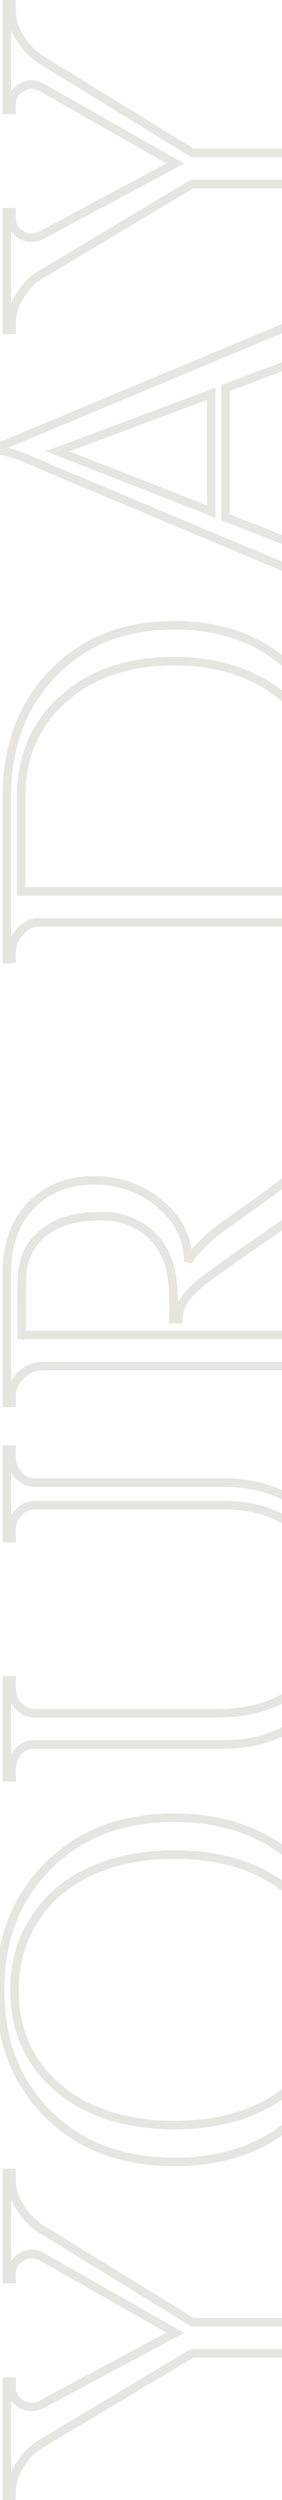 <svg width="66" height="585" viewBox="0 0 66 585" fill="none" xmlns="http://www.w3.org/2000/svg">
<path opacity="0.5" d="M2.72 508.452L3.72 508.452L3.72 507.452L2.72 507.452L2.72 508.452ZM4.624 516.404L5.475 515.88L5.47 515.871L4.624 516.404ZM9.216 521.332L8.631 522.144L8.661 522.165L8.691 522.184L9.216 521.332ZM45.056 543.396L44.531 544.248L44.772 544.396L45.056 544.396L45.056 543.396ZM76.864 541.38L77.551 542.106L77.571 542.087L77.59 542.068L76.864 541.38ZM78.879 534.884L78.879 533.884L77.879 533.884L77.879 534.884L78.879 534.884ZM79.999 534.884L80.999 534.884L80.999 533.884L79.999 533.884L79.999 534.884ZM79.999 559.3L79.999 560.3L80.999 560.3L80.999 559.3L79.999 559.3ZM78.879 559.3L77.879 559.3L77.879 560.3L78.879 560.3L78.879 559.3ZM76.864 552.916L76.138 553.604L76.147 553.614L76.156 553.623L76.864 552.916ZM71.936 550.676L71.974 549.677L71.955 549.676L71.936 549.676L71.936 550.676ZM44.944 550.676L44.944 549.676L44.667 549.676L44.43 549.818L44.944 550.676ZM9.216 572.068L8.702 571.21L8.694 571.215L8.686 571.22L9.216 572.068ZM4.624 576.884L5.47 577.417L5.474 577.41L5.478 577.403L4.624 576.884ZM2.72 584.836L2.72 585.836L3.72 585.836L3.72 584.836L2.72 584.836ZM1.6 584.836L0.6 584.836L0.6 585.836L1.6 585.836L1.6 584.836ZM1.6 557.284L1.6 556.284L0.6 556.284L0.6 557.284L1.6 557.284ZM2.72 557.284L3.72 557.284L3.72 556.284L2.72 556.284L2.72 557.284ZM4.96 562.548L4.445 563.406L4.463 563.416L4.481 563.426L4.96 562.548ZM9.664 562.66L10.111 563.555L10.123 563.548L10.136 563.542L9.664 562.66ZM41.023 545.86L41.496 546.742L43.091 545.887L41.518 544.991L41.023 545.86ZM9.552 527.94L10.046 527.071L10.023 527.058L9.999 527.046L9.552 527.94ZM4.96 528.164L5.474 529.022L5.485 529.015L5.496 529.008L4.96 528.164ZM2.72 533.316L2.72 534.316L3.72 534.316L3.72 533.316L2.72 533.316ZM1.599 533.316L0.6 533.316L0.6 534.316L1.599 534.316L1.599 533.316ZM1.599 508.452L1.599 507.452L0.6 507.452L0.6 508.452L1.599 508.452ZM1.72 508.452L1.72 510.02L3.72 510.02L3.72 508.452L1.72 508.452ZM1.72 510.02C1.72 512.461 2.414 514.772 3.777 516.937L5.47 515.871C4.294 514.004 3.72 512.059 3.72 510.02L1.72 510.02ZM3.772 516.928C5.036 518.983 6.658 520.723 8.631 522.144L9.8 520.521C8.039 519.253 6.6 517.708 5.475 515.88L3.772 516.928ZM8.691 522.184L44.531 544.248L45.58 542.545L9.74 520.481L8.691 522.184ZM45.056 544.396L71.823 544.396L71.823 542.396L45.056 542.396L45.056 544.396ZM71.823 544.396C74.023 544.396 75.948 543.625 77.551 542.106L76.176 540.654C74.942 541.823 73.507 542.396 71.823 542.396L71.823 544.396ZM77.59 542.068C79.115 540.457 79.879 538.491 79.879 536.228L77.879 536.228C77.879 537.997 77.299 539.466 76.138 540.692L77.59 542.068ZM79.879 536.228L79.879 534.884L77.879 534.884L77.879 536.228L79.879 536.228ZM78.879 535.884L79.999 535.884L79.999 533.884L78.879 533.884L78.879 535.884ZM78.999 534.884L78.999 559.3L80.999 559.3L80.999 534.884L78.999 534.884ZM79.999 558.3L78.879 558.3L78.879 560.3L79.999 560.3L79.999 558.3ZM79.879 559.3L79.879 557.844L77.879 557.844L77.879 559.3L79.879 559.3ZM79.879 557.844C79.879 555.644 79.107 553.745 77.571 552.209L76.156 553.623C77.308 554.775 77.879 556.162 77.879 557.844L79.879 557.844ZM77.59 552.228C76.067 550.621 74.178 549.762 71.974 549.677L71.897 551.675C73.576 551.74 74.972 552.374 76.138 553.604L77.59 552.228ZM71.936 549.676L44.944 549.676L44.944 551.676L71.936 551.676L71.936 549.676ZM44.43 549.818L8.702 571.21L9.729 572.926L45.457 551.534L44.43 549.818ZM8.686 571.22C6.742 572.435 5.106 574.162 3.769 576.365L5.478 577.403C6.679 575.425 8.105 573.941 9.746 572.916L8.686 571.22ZM3.777 576.351C2.414 578.516 1.72 580.827 1.72 583.268L3.72 583.268C3.72 581.229 4.294 579.284 5.47 577.417L3.777 576.351ZM1.72 583.268L1.72 584.836L3.72 584.836L3.72 583.268L1.72 583.268ZM2.72 583.836L1.6 583.836L1.6 585.836L2.72 585.836L2.72 583.836ZM2.6 584.836L2.6 557.284L0.6 557.284L0.6 584.836L2.6 584.836ZM1.6 558.284L2.72 558.284L2.72 556.284L1.6 556.284L1.6 558.284ZM1.72 557.284L1.72 558.74L3.72 558.74L3.72 557.284L1.72 557.284ZM1.72 558.74C1.72 560.759 2.673 562.342 4.445 563.406L5.474 561.691C4.26 560.962 3.72 560.007 3.72 558.74L1.72 558.74ZM4.481 563.426C5.428 563.943 6.413 564.22 7.424 564.22L7.424 562.22C6.792 562.22 6.133 562.049 5.438 561.67L4.481 563.426ZM7.424 564.22C8.343 564.22 9.242 563.989 10.111 563.555L9.216 561.766C8.592 562.078 7.997 562.22 7.424 562.22L7.424 564.22ZM10.136 563.542L41.496 546.742L40.551 544.979L9.191 561.779L10.136 563.542ZM41.518 544.991L10.046 527.071L9.057 528.809L40.529 546.729L41.518 544.991ZM9.999 527.046C9.13 526.611 8.231 526.38 7.311 526.38L7.311 528.38C7.885 528.38 8.48 528.522 9.104 528.835L9.999 527.046ZM7.311 526.38C6.325 526.38 5.356 526.726 4.423 527.32L5.496 529.008C6.205 528.557 6.805 528.38 7.311 528.38L7.311 526.38ZM4.445 527.307C2.673 528.37 1.72 529.953 1.72 531.972L3.72 531.972C3.72 530.706 4.26 529.75 5.474 529.022L4.445 527.307ZM1.72 531.972L1.72 533.316L3.72 533.316L3.72 531.972L1.72 531.972ZM2.72 532.316L1.599 532.316L1.599 534.316L2.72 534.316L2.72 532.316ZM2.599 533.316L2.599 508.452L0.6 508.452L0.6 533.316L2.599 533.316ZM1.599 509.452L2.72 509.452L2.72 507.452L1.599 507.452L1.599 509.452ZM11.344 494.791L10.64 495.501L10.64 495.501L11.344 494.791ZM11.344 436.551L12.047 437.261L12.051 437.258L11.344 436.551ZM70.368 436.551L71.075 435.844L71.071 435.84L70.368 436.551ZM70.368 494.791L71.067 495.505L71.075 495.498L70.368 494.791ZM67.903 488.631L68.545 489.398L68.55 489.394L67.903 488.631ZM67.903 442.711L67.257 443.474L67.262 443.478L67.903 442.711ZM21.2 437.895L20.781 436.986L21.2 437.895ZM8.095 449.095L8.932 449.643L8.936 449.636L8.941 449.628L8.095 449.095ZM13.695 488.631L13.049 489.394L13.054 489.398L13.695 488.631ZM12.047 494.08C4.72 486.826 1.032 477.387 1.032 465.671L-0.968 465.671C-0.968 477.848 2.884 487.823 10.64 495.501L12.047 494.08ZM1.032 465.671C1.032 453.954 4.72 444.516 12.047 437.261L10.64 435.84C2.884 443.519 -0.968 453.494 -0.968 465.671L1.032 465.671ZM12.051 437.258C19.301 430.008 28.85 426.351 40.8 426.351L40.8 424.351C28.407 424.351 18.32 428.161 10.636 435.844L12.051 437.258ZM40.8 426.351C52.749 426.351 62.338 430.008 69.664 437.261L71.071 435.84C63.315 428.161 53.192 424.351 40.8 424.351L40.8 426.351ZM69.66 437.258C76.914 444.512 80.567 453.951 80.567 465.671L82.567 465.671C82.567 453.497 78.754 443.523 71.075 435.844L69.66 437.258ZM80.567 465.671C80.567 477.39 76.914 486.83 69.66 494.084L71.075 495.498C78.754 487.818 82.567 477.845 82.567 465.671L80.567 465.671ZM69.668 494.077C62.342 501.257 52.752 504.879 40.8 504.879L40.8 506.879C53.189 506.879 63.311 503.108 71.067 495.505L69.668 494.077ZM40.8 504.879C28.847 504.879 19.297 501.257 12.047 494.08L10.64 495.501C18.324 503.108 28.41 506.879 40.8 506.879L40.8 504.879ZM68.55 489.394C75.657 483.368 79.207 475.429 79.207 465.671L77.207 465.671C77.207 474.877 73.889 482.245 67.257 487.868L68.55 489.394ZM79.207 465.671C79.207 455.84 75.659 447.897 68.545 441.944L67.262 443.478C73.887 449.023 77.207 456.387 77.207 465.671L79.207 465.671ZM68.55 441.948C61.459 435.936 52.177 432.975 40.8 432.975L40.8 434.975C51.822 434.975 60.609 437.837 67.257 443.474L68.55 441.948ZM40.8 432.975C33.289 432.975 26.609 434.303 20.781 436.986L21.618 438.803C27.139 436.26 33.526 434.975 40.8 434.975L40.8 432.975ZM20.781 436.986C14.947 439.673 10.423 443.53 7.25 448.561L8.941 449.628C11.89 444.953 16.103 441.343 21.618 438.803L20.781 436.986ZM7.259 448.546C4.006 453.504 2.392 459.224 2.392 465.671L4.391 465.671C4.391 459.574 5.913 454.243 8.932 449.643L7.259 448.546ZM2.392 465.671C2.392 475.429 5.942 483.368 13.049 489.394L14.342 487.868C7.71 482.245 4.392 474.877 4.391 465.671L2.392 465.671ZM13.054 489.398C20.145 495.332 29.425 498.255 40.8 498.255L40.8 496.255C29.774 496.255 20.985 493.428 14.337 487.864L13.054 489.398ZM40.8 498.255C52.174 498.255 61.455 495.332 68.545 489.398L67.262 487.864C60.614 493.428 51.825 496.255 40.8 496.255L40.8 498.255ZM2.719 339.196L3.719 339.196L3.719 338.196L2.719 338.196L2.719 339.196ZM4.287 345.132L5.043 344.477L5.04 344.473L4.287 345.132ZM7.984 346.924L7.934 347.922L7.959 347.924L7.984 347.924L7.984 346.924ZM73.504 355.212L74.22 354.514L73.504 355.212ZM73.615 399.676L74.341 400.363L74.351 400.353L73.615 399.676ZM3.392 411.1L2.511 410.626L2.504 410.639L2.497 410.652L3.392 411.1ZM2.72 415.916L2.72 416.916L3.72 416.916L3.72 415.916L2.72 415.916ZM1.599 415.916L0.599 415.916L0.599 416.916L1.599 416.916L1.599 415.916ZM1.599 393.18L1.599 392.18L0.599 392.18L0.599 393.18L1.599 393.18ZM2.72 393.18L3.72 393.18L3.72 392.18L2.72 392.18L2.72 393.18ZM4.287 399.116L5.043 398.461L5.031 398.447L5.019 398.433L4.287 399.116ZM8.095 400.908L8.048 401.906L8.072 401.908L8.095 401.908L8.095 400.908ZM70.591 394.412L71.246 395.168L71.252 395.162L70.591 394.412ZM71.04 359.02L71.735 358.301L71.729 358.296L71.04 359.02ZM8.095 352.188L8.095 351.188L8.072 351.188L8.048 351.189L8.095 352.188ZM4.287 353.98L5.019 354.662L5.031 354.648L5.043 354.635L4.287 353.98ZM2.72 359.916L2.72 360.916L3.72 360.916L3.72 359.916L2.72 359.916ZM1.599 359.916L0.599 359.916L0.599 360.916L1.599 360.916L1.599 359.916ZM1.599 339.196L1.599 338.196L0.599 338.196L0.599 339.196L1.599 339.196ZM1.719 339.196L1.719 340.988L3.719 340.988L3.719 339.196L1.719 339.196ZM1.719 340.988C1.719 342.801 2.332 344.416 3.535 345.79L5.04 344.473C4.152 343.458 3.719 342.31 3.719 340.988L1.719 340.988ZM3.532 345.787C4.683 347.115 6.171 347.834 7.934 347.922L8.033 345.925C6.81 345.864 5.834 345.389 5.043 344.477L3.532 345.787ZM7.984 347.924L52.336 347.924L52.336 345.924L7.984 345.924L7.984 347.924ZM52.336 347.924C60.841 347.924 67.625 350.604 72.787 355.909L74.22 354.514C68.63 348.769 61.302 345.924 52.336 345.924L52.336 347.924ZM72.787 355.909C77.947 361.213 80.567 368.299 80.567 377.276L82.567 377.276C82.567 367.884 79.812 360.261 74.22 354.514L72.787 355.909ZM80.567 377.276C80.567 386.255 77.982 393.465 72.88 398.998L74.351 400.353C79.852 394.388 82.567 386.664 82.567 377.276L80.567 377.276ZM72.889 398.988C67.726 404.439 60.944 407.188 52.447 407.188L52.447 409.188C61.422 409.188 68.753 406.262 74.341 400.363L72.889 398.988ZM52.447 407.188L8.319 407.188L8.319 409.188L52.447 409.188L52.447 407.188ZM8.319 407.188C7.052 407.188 5.899 407.464 4.899 408.055C3.898 408.646 3.106 409.52 2.511 410.626L4.272 411.574C4.722 410.738 5.275 410.156 5.916 409.777C6.559 409.397 7.347 409.188 8.319 409.188L8.319 407.188ZM2.497 410.652C1.972 411.703 1.72 412.867 1.72 414.124L3.72 414.124C3.72 413.14 3.915 412.288 4.286 411.547L2.497 410.652ZM1.72 414.124L1.72 415.916L3.72 415.916L3.72 414.124L1.72 414.124ZM2.72 414.916L1.599 414.916L1.599 416.916L2.72 416.916L2.72 414.916ZM2.599 415.916L2.599 393.18L0.599 393.18L0.599 415.916L2.599 415.916ZM1.599 394.18L2.72 394.18L2.72 392.18L1.599 392.18L1.599 394.18ZM1.72 393.18L1.72 394.972L3.72 394.972L3.72 393.18L1.72 393.18ZM1.72 394.972C1.72 396.848 2.325 398.479 3.556 399.798L5.019 398.433C4.159 397.513 3.72 396.381 3.72 394.972L1.72 394.972ZM3.532 399.771C4.693 401.11 6.225 401.82 8.048 401.906L8.143 399.909C6.83 399.846 5.823 399.361 5.043 398.461L3.532 399.771ZM8.095 401.908L50.88 401.908L50.88 399.908L8.095 399.908L8.095 401.908ZM50.88 401.908C59.201 401.908 66.022 399.69 71.246 395.168L69.937 393.656C65.155 397.795 58.835 399.908 50.88 399.908L50.88 401.908ZM71.252 395.162C76.493 390.547 79.096 384.401 79.096 376.828L77.096 376.828C77.096 383.889 74.695 389.466 69.931 393.661L71.252 395.162ZM79.096 376.828C79.096 369.274 76.657 363.067 71.735 358.301L70.344 359.738C74.83 364.081 77.096 369.746 77.096 376.828L79.096 376.828ZM71.729 358.296C66.734 353.535 60.238 351.188 52.336 351.188L52.336 353.188C59.815 353.188 65.787 355.395 70.35 359.743L71.729 358.296ZM52.336 351.188L8.095 351.188L8.095 353.188L52.336 353.188L52.336 351.188ZM8.048 351.189C6.225 351.276 4.693 351.985 3.532 353.325L5.043 354.635C5.823 353.734 6.83 353.249 8.143 353.186L8.048 351.189ZM3.556 353.297C2.325 354.617 1.72 356.248 1.72 358.124L3.72 358.124C3.72 356.714 4.159 355.583 5.019 354.662L3.556 353.297ZM1.72 358.124L1.72 359.916L3.72 359.916L3.72 358.124L1.72 358.124ZM2.72 358.916L1.599 358.916L1.599 360.916L2.72 360.916L2.72 358.916ZM2.599 359.916L2.599 339.196L0.599 339.196L0.599 359.916L2.599 359.916ZM1.599 340.196L2.719 340.196L2.719 338.196L1.599 338.196L1.599 340.196ZM5.072 312.376L4.072 312.376L4.072 313.376L5.072 313.376L5.072 312.376ZM76.864 310.36L77.551 311.086L77.571 311.067L77.59 311.048L76.864 310.36ZM78.879 303.864L78.78 302.869L77.879 302.959L77.879 303.864L78.879 303.864ZM79.999 303.752L80.999 303.752L80.999 302.647L79.9 302.757L79.999 303.752ZM79.999 328.28L79.999 329.28L80.999 329.28L80.999 328.28L79.999 328.28ZM78.879 328.28L77.879 328.28L77.879 329.28L78.879 329.28L78.879 328.28ZM76.864 321.896L76.138 322.584L76.147 322.594L76.156 322.603L76.864 321.896ZM71.936 319.656L71.974 318.657L71.955 318.656L71.936 318.656L71.936 319.656ZM9.775 319.656L9.775 318.656L9.756 318.656L9.737 318.657L9.775 319.656ZM4.848 321.896L5.535 322.622L5.555 322.603L5.573 322.584L4.848 321.896ZM2.719 328.28L2.719 329.28L3.719 329.28L3.719 328.28L2.719 328.28ZM1.599 328.28L0.599 328.28L0.599 329.28L1.599 329.28L1.599 328.28ZM7.311 282.024L8.025 282.724L8.032 282.717L7.311 282.024ZM37.551 281.8L36.905 282.563L36.906 282.564L37.551 281.8ZM44.047 295.24L43.047 295.24L44.954 295.663L44.047 295.24ZM47.184 291.32L47.873 292.044L47.891 292.027L47.908 292.01L47.184 291.32ZM51.888 287.176L51.315 286.356L51.307 286.362L51.299 286.367L51.888 287.176ZM68.912 274.632L69.579 275.377L69.586 275.371L69.592 275.365L68.912 274.632ZM73.279 270.488L73.987 271.195L74.003 271.178L74.019 271.161L73.279 270.488ZM75.519 267.8L74.727 267.19L75.519 267.8ZM77.311 264.888L76.411 264.453L76.407 264.461L76.403 264.469L77.311 264.888ZM78.879 257.944L78.879 256.944L77.879 256.944L77.879 257.944L78.879 257.944ZM79.999 257.944L80.999 257.944L80.999 256.944L79.999 256.944L79.999 257.944ZM78.32 273.064L79.237 273.461L79.242 273.45L79.246 273.44L78.32 273.064ZM74.736 279.336L75.463 280.023L75.482 280.002L75.5 279.98L74.736 279.336ZM71.151 282.92L71.782 283.696L71.809 283.674L71.834 283.651L71.151 282.92ZM59.504 291.208L58.934 290.386L59.504 291.208ZM48.303 299.16L48.913 299.953L48.929 299.941L48.944 299.928L48.303 299.16ZM45.504 301.512L44.828 300.775L44.818 300.784L45.504 301.512ZM41.696 308.68L41.696 309.68L42.696 309.68L42.696 308.68L41.696 308.68ZM40.575 308.68L39.583 308.556L39.443 309.68L40.575 309.68L40.575 308.68ZM40.575 302.744L39.576 302.768L39.576 302.782L39.577 302.797L40.575 302.744ZM28.927 285.272L29.23 284.319L29.222 284.316L29.215 284.314L28.927 285.272ZM22.207 284.6L22.207 283.6L22.193 283.6L22.178 283.6L22.207 284.6ZM5.183 298.488L4.185 298.435L4.184 298.446L5.183 298.488ZM4.072 305.208L4.072 312.376L6.072 312.376L6.072 305.208L4.072 305.208ZM5.072 313.376L71.823 313.376L71.823 311.376L5.072 311.376L5.072 313.376ZM71.823 313.376C74.023 313.376 75.948 312.605 77.551 311.086L76.176 309.634C74.942 310.803 73.507 311.376 71.823 311.376L71.823 313.376ZM77.59 311.048C79.115 309.437 79.879 307.471 79.879 305.208L77.879 305.208C77.879 306.977 77.299 308.446 76.138 309.672L77.59 311.048ZM79.879 305.208L79.879 303.864L77.879 303.864L77.879 305.208L79.879 305.208ZM78.979 304.859L80.099 304.747L79.9 302.757L78.78 302.869L78.979 304.859ZM78.999 303.752L78.999 328.28L80.999 328.28L80.999 303.752L78.999 303.752ZM79.999 327.28L78.879 327.28L78.879 329.28L79.999 329.28L79.999 327.28ZM79.879 328.28L79.879 326.824L77.879 326.824L77.879 328.28L79.879 328.28ZM79.879 326.824C79.879 324.624 79.107 322.725 77.571 321.189L76.156 322.603C77.308 323.755 77.879 325.142 77.879 326.824L79.879 326.824ZM77.59 321.208C76.067 319.601 74.178 318.742 71.974 318.657L71.897 320.655C73.576 320.72 74.972 321.353 76.138 322.584L77.59 321.208ZM71.936 318.656L9.775 318.656L9.775 320.656L71.936 320.656L71.936 318.656ZM9.737 318.657C7.533 318.742 5.644 319.601 4.122 321.208L5.573 322.584C6.739 321.353 8.135 320.72 9.814 320.655L9.737 318.657ZM4.16 321.17C2.543 322.701 1.719 324.606 1.719 326.824L3.719 326.824C3.719 325.159 4.314 323.779 5.535 322.622L4.16 321.17ZM1.719 326.824L1.719 328.28L3.719 328.28L3.719 326.824L1.719 326.824ZM2.719 327.28L1.599 327.28L1.599 329.28L2.719 329.28L2.719 327.28ZM2.599 328.28L2.599 298.04L0.599 298.04L0.599 328.28L2.599 328.28ZM2.599 298.04C2.599 291.438 4.444 286.376 8.025 282.724L6.598 281.324C2.563 285.437 0.599 291.052 0.599 298.04L2.599 298.04ZM8.032 282.717C11.553 279.056 16.171 277.2 21.983 277.2L21.983 275.2C15.7 275.2 10.537 277.227 6.591 281.331L8.032 282.717ZM21.983 277.2C27.729 277.2 32.687 278.988 36.905 282.563L38.198 281.037C33.605 277.145 28.185 275.2 21.983 275.2L21.983 277.2ZM36.906 282.564C41.03 286.048 43.047 290.256 43.047 295.24L45.047 295.24C45.047 289.622 42.735 284.87 38.197 281.036L36.906 282.564ZM44.954 295.663C45.398 294.711 46.338 293.506 47.873 292.044L46.494 290.596C44.893 292.12 43.742 293.529 43.141 294.817L44.954 295.663ZM47.908 292.01C49.362 290.483 50.885 289.142 52.476 287.985L51.299 286.367C49.605 287.6 47.992 289.021 46.459 290.63L47.908 292.01ZM52.461 287.996C61.627 281.586 67.359 277.367 69.579 275.377L68.244 273.887C66.133 275.78 60.516 279.923 51.315 286.356L52.461 287.996ZM69.592 275.365C71.682 273.424 73.151 272.031 73.987 271.195L72.572 269.781C71.766 270.588 70.322 271.958 68.231 273.899L69.592 275.365ZM74.019 271.161C74.786 270.317 75.55 269.4 76.312 268.41L74.727 267.19C73.995 268.141 73.266 269.016 72.54 269.815L74.019 271.161ZM76.312 268.41C77.098 267.388 77.736 266.354 78.219 265.307L76.403 264.469C75.991 265.363 75.434 266.27 74.727 267.19L76.312 268.41ZM78.212 265.323C79.325 263.018 79.879 260.555 79.879 257.944L77.879 257.944C77.879 260.261 77.389 262.427 76.411 264.453L78.212 265.323ZM78.879 258.944L79.999 258.944L79.999 256.944L78.879 256.944L78.879 258.944ZM78.999 257.944L78.999 264.104L80.999 264.104L80.999 257.944L78.999 257.944ZM78.999 264.104C78.999 267.196 78.461 270.054 77.393 272.688L79.246 273.44C80.418 270.549 80.999 267.433 80.999 264.104L78.999 264.104ZM77.402 272.667C76.225 275.389 75.076 277.379 73.971 278.692L75.5 279.98C76.784 278.455 78.025 276.265 79.237 273.461L77.402 272.667ZM74.008 278.649C72.751 279.981 71.571 281.16 70.469 282.189L71.834 283.651C72.972 282.589 74.182 281.379 75.463 280.023L74.008 278.649ZM70.521 282.144C69.364 283.084 65.522 285.82 58.934 290.386L60.073 292.03C66.627 287.487 70.55 284.697 71.782 283.696L70.521 282.144ZM58.934 290.386C52.389 294.923 48.603 297.608 47.663 298.392L48.944 299.928C49.796 299.218 53.477 296.602 60.073 292.03L58.934 290.386ZM47.694 298.367C46.7 299.131 45.745 299.934 44.828 300.775L46.179 302.249C47.054 301.447 47.965 300.682 48.913 299.953L47.694 298.367ZM44.818 300.784C42.172 303.275 40.696 305.909 40.696 308.68L42.696 308.68C42.696 306.672 43.758 304.528 46.189 302.24L44.818 300.784ZM41.696 307.68L40.575 307.68L40.575 309.68L41.696 309.68L41.696 307.68ZM41.568 308.804C41.65 308.148 41.688 307.318 41.688 306.328L39.688 306.328C39.688 307.279 39.651 308.017 39.583 308.556L41.568 308.804ZM41.688 306.328C41.688 305.334 41.649 304.12 41.574 302.691L39.577 302.797C39.651 304.205 39.688 305.381 39.688 306.328L41.688 306.328ZM41.575 302.72C41.46 297.961 40.403 293.99 38.328 290.877C36.244 287.752 33.187 285.573 29.23 284.319L28.625 286.225C32.209 287.361 34.865 289.288 36.663 291.987C38.471 294.698 39.467 298.268 39.576 302.768L41.575 302.72ZM29.215 284.314C27.649 283.844 26.169 283.6 24.784 283.6L24.784 285.6C25.936 285.6 27.22 285.804 28.64 286.23L29.215 284.314ZM24.784 283.6C24.781 283.6 24.778 283.6 24.776 283.6C24.773 283.6 24.77 283.6 24.768 283.6C24.765 283.6 24.762 283.6 24.76 283.6C24.757 283.6 24.755 283.6 24.752 283.6C24.75 283.6 24.747 283.6 24.744 283.6C24.742 283.6 24.739 283.6 24.736 283.6C24.734 283.6 24.731 283.6 24.729 283.6C24.726 283.6 24.723 283.6 24.721 283.6C24.718 283.6 24.716 283.6 24.713 283.6C24.71 283.6 24.708 283.6 24.705 283.6C24.703 283.6 24.7 283.6 24.698 283.6C24.695 283.6 24.692 283.6 24.69 283.6C24.687 283.6 24.685 283.6 24.682 283.6C24.68 283.6 24.677 283.6 24.674 283.6C24.672 283.6 24.669 283.6 24.667 283.6C24.664 283.6 24.662 283.6 24.659 283.6C24.656 283.6 24.654 283.6 24.651 283.6C24.649 283.6 24.646 283.6 24.643 283.6C24.641 283.6 24.638 283.6 24.636 283.6C24.633 283.6 24.631 283.6 24.628 283.6C24.626 283.6 24.623 283.6 24.621 283.6C24.618 283.6 24.616 283.6 24.613 283.6C24.61 283.6 24.608 283.6 24.605 283.6C24.603 283.6 24.6 283.6 24.598 283.6C24.595 283.6 24.593 283.6 24.59 283.6C24.588 283.6 24.585 283.6 24.582 283.6C24.58 283.6 24.577 283.6 24.575 283.6C24.572 283.6 24.57 283.6 24.567 283.6C24.565 283.6 24.562 283.6 24.56 283.6C24.557 283.6 24.555 283.6 24.552 283.6C24.55 283.6 24.547 283.6 24.545 283.6C24.542 283.6 24.54 283.6 24.537 283.6C24.535 283.6 24.532 283.6 24.53 283.6C24.527 283.6 24.525 283.6 24.522 283.6C24.52 283.6 24.517 283.6 24.515 283.6C24.512 283.6 24.51 283.6 24.507 283.6C24.505 283.6 24.502 283.6 24.5 283.6C24.497 283.6 24.495 283.6 24.492 283.6C24.49 283.6 24.487 283.6 24.485 283.6C24.482 283.6 24.48 283.6 24.477 283.6C24.475 283.6 24.472 283.6 24.47 283.6C24.468 283.6 24.465 283.6 24.462 283.6C24.46 283.6 24.458 283.6 24.455 283.6C24.453 283.6 24.45 283.6 24.448 283.6C24.445 283.6 24.443 283.6 24.44 283.6C24.438 283.6 24.436 283.6 24.433 283.6C24.43 283.6 24.428 283.6 24.426 283.6C24.423 283.6 24.421 283.6 24.418 283.6C24.416 283.6 24.413 283.6 24.411 283.6C24.409 283.6 24.406 283.6 24.404 283.6C24.401 283.6 24.399 283.6 24.396 283.6C24.394 283.6 24.391 283.6 24.389 283.6C24.387 283.6 24.384 283.6 24.382 283.6C24.379 283.6 24.377 283.6 24.374 283.6C24.372 283.6 24.37 283.6 24.367 283.6C24.365 283.6 24.362 283.6 24.36 283.6C24.358 283.6 24.355 283.6 24.353 283.6C24.35 283.6 24.348 283.6 24.345 283.6C24.343 283.6 24.341 283.6 24.338 283.6C24.336 283.6 24.333 283.6 24.331 283.6C24.329 283.6 24.326 283.6 24.324 283.6C24.321 283.6 24.319 283.6 24.317 283.6C24.314 283.6 24.312 283.6 24.309 283.6C24.307 283.6 24.305 283.6 24.302 283.6C24.3 283.6 24.297 283.6 24.295 283.6C24.293 283.6 24.29 283.6 24.288 283.6C24.286 283.6 24.283 283.6 24.281 283.6C24.278 283.6 24.276 283.6 24.274 283.6C24.271 283.6 24.269 283.6 24.267 283.6C24.264 283.6 24.262 283.6 24.259 283.6C24.257 283.6 24.255 283.6 24.252 283.6C24.25 283.6 24.248 283.6 24.245 283.6C24.243 283.6 24.241 283.6 24.238 283.6C24.236 283.6 24.233 283.6 24.231 283.6C24.229 283.6 24.227 283.6 24.224 283.6C24.222 283.6 24.219 283.6 24.217 283.6C24.215 283.6 24.212 283.6 24.21 283.6C24.208 283.6 24.205 283.6 24.203 283.6C24.201 283.6 24.198 283.6 24.196 283.6C24.194 283.6 24.191 283.6 24.189 283.6C24.187 283.6 24.184 283.6 24.182 283.6C24.18 283.6 24.177 283.6 24.175 283.6C24.173 283.6 24.171 283.6 24.168 283.6C24.166 283.6 24.163 283.6 24.161 283.6C24.159 283.6 24.157 283.6 24.154 283.6C24.152 283.6 24.15 283.6 24.147 283.6C24.145 283.6 24.143 283.6 24.14 283.6C24.138 283.6 24.136 283.6 24.134 283.6C24.131 283.6 24.129 283.6 24.127 283.6C24.124 283.6 24.122 283.6 24.12 283.6C24.117 283.6 24.115 283.6 24.113 283.6C24.111 283.6 24.108 283.6 24.106 283.6C24.104 283.6 24.101 283.6 24.099 283.6C24.097 283.6 24.095 283.6 24.092 283.6C24.09 283.6 24.088 283.6 24.085 283.6C24.083 283.6 24.081 283.6 24.079 283.6C24.076 283.6 24.074 283.6 24.072 283.6C24.07 283.6 24.067 283.6 24.065 283.6C24.063 283.6 24.061 283.6 24.058 283.6C24.056 283.6 24.054 283.6 24.052 283.6C24.049 283.6 24.047 283.6 24.045 283.6C24.043 283.6 24.04 283.6 24.038 283.6C24.036 283.6 24.034 283.6 24.031 283.6C24.029 283.6 24.027 283.6 24.025 283.6C24.022 283.6 24.02 283.6 24.018 283.6C24.016 283.6 24.013 283.6 24.011 283.6C24.009 283.6 24.007 283.6 24.005 283.6C24.002 283.6 24 283.6 23.998 283.6C23.996 283.6 23.993 283.6 23.991 283.6C23.989 283.6 23.987 283.6 23.984 283.6C23.982 283.6 23.98 283.6 23.978 283.6C23.976 283.6 23.973 283.6 23.971 283.6C23.969 283.6 23.967 283.6 23.965 283.6C23.962 283.6 23.96 283.6 23.958 283.6C23.956 283.6 23.953 283.6 23.951 283.6C23.949 283.6 23.947 283.6 23.945 283.6C23.942 283.6 23.94 283.6 23.938 283.6C23.936 283.6 23.934 283.6 23.932 283.6C23.929 283.6 23.927 283.6 23.925 283.6C23.923 283.6 23.921 283.6 23.919 283.6C23.916 283.6 23.914 283.6 23.912 283.6C23.91 283.6 23.908 283.6 23.905 283.6C23.903 283.6 23.901 283.6 23.899 283.6C23.897 283.6 23.895 283.6 23.892 283.6C23.89 283.6 23.888 283.6 23.886 283.6C23.884 283.6 23.882 283.6 23.879 283.6C23.877 283.6 23.875 283.6 23.873 283.6C23.871 283.6 23.869 283.6 23.866 283.6C23.864 283.6 23.862 283.6 23.86 283.6C23.858 283.6 23.856 283.6 23.854 283.6C23.852 283.6 23.849 283.6 23.847 283.6C23.845 283.6 23.843 283.6 23.841 283.6C23.839 283.6 23.837 283.6 23.834 283.6C23.832 283.6 23.83 283.6 23.828 283.6C23.826 283.6 23.824 283.6 23.822 283.6C23.82 283.6 23.817 283.6 23.815 283.6C23.813 283.6 23.811 283.6 23.809 283.6C23.807 283.6 23.805 283.6 23.802 283.6C23.8 283.6 23.798 283.6 23.796 283.6C23.794 283.6 23.792 283.6 23.79 283.6C23.788 283.6 23.786 283.6 23.784 283.6C23.781 283.6 23.779 283.6 23.777 283.6C23.775 283.6 23.773 283.6 23.771 283.6C23.769 283.6 23.767 283.6 23.765 283.6C23.763 283.6 23.761 283.6 23.758 283.6C23.756 283.6 23.754 283.6 23.752 283.6C23.75 283.6 23.748 283.6 23.746 283.6C23.744 283.6 23.742 283.6 23.74 283.6C23.738 283.6 23.735 283.6 23.733 283.6C23.731 283.6 23.729 283.6 23.727 283.6C23.725 283.6 23.723 283.6 23.721 283.6C23.719 283.6 23.717 283.6 23.715 283.6C23.713 283.6 23.711 283.6 23.709 283.6C23.707 283.6 23.704 283.6 23.703 283.6C23.7 283.6 23.698 283.6 23.696 283.6C23.694 283.6 23.692 283.6 23.69 283.6C23.688 283.6 23.686 283.6 23.684 283.6C23.682 283.6 23.68 283.6 23.678 283.6C23.676 283.6 23.674 283.6 23.672 283.6C23.67 283.6 23.668 283.6 23.666 283.6C23.664 283.6 23.662 283.6 23.66 283.6C23.658 283.6 23.655 283.6 23.654 283.6C23.651 283.6 23.649 283.6 23.647 283.6C23.645 283.6 23.643 283.6 23.641 283.6C23.639 283.6 23.637 283.6 23.635 283.6C23.633 283.6 23.631 283.6 23.629 283.6C23.627 283.6 23.625 283.6 23.623 283.6C23.621 283.6 23.619 283.6 23.617 283.6C23.615 283.6 23.613 283.6 23.611 283.6C23.609 283.6 23.607 283.6 23.605 283.6C23.603 283.6 23.601 283.6 23.599 283.6C23.597 283.6 23.595 283.6 23.593 283.6C23.591 283.6 23.589 283.6 23.587 283.6C23.585 283.6 23.583 283.6 23.581 283.6C23.579 283.6 23.577 283.6 23.576 283.6C23.573 283.6 23.572 283.6 23.57 283.6C23.568 283.6 23.566 283.6 23.564 283.6C23.562 283.6 23.56 283.6 23.558 283.6C23.556 283.6 23.554 283.6 23.552 283.6C23.55 283.6 23.548 283.6 23.546 283.6C23.544 283.6 23.542 283.6 23.54 283.6C23.538 283.6 23.536 283.6 23.534 283.6C23.532 283.6 23.53 283.6 23.528 283.6C23.526 283.6 23.524 283.6 23.523 283.6C23.521 283.6 23.519 283.6 23.517 283.6C23.515 283.6 23.513 283.6 23.511 283.6C23.509 283.6 23.507 283.6 23.505 283.6C23.503 283.6 23.501 283.6 23.499 283.6C23.497 283.6 23.495 283.6 23.494 283.6C23.492 283.6 23.49 283.6 23.488 283.6C23.486 283.6 23.484 283.6 23.482 283.6C23.48 283.6 23.478 283.6 23.476 283.6C23.474 283.6 23.472 283.6 23.471 283.6C23.469 283.6 23.467 283.6 23.465 283.6C23.463 283.6 23.461 283.6 23.459 283.6C23.457 283.6 23.455 283.6 23.453 283.6C23.451 283.6 23.45 283.6 23.448 283.6C23.446 283.6 23.444 283.6 23.442 283.6C23.44 283.6 23.438 283.6 23.436 283.6C23.434 283.6 23.433 283.6 23.431 283.6C23.429 283.6 23.427 283.6 23.425 283.6C23.423 283.6 23.421 283.6 23.419 283.6C23.418 283.6 23.416 283.6 23.414 283.6C23.412 283.6 23.41 283.6 23.408 283.6C23.406 283.6 23.404 283.6 23.402 283.6C23.401 283.6 23.399 283.6 23.397 283.6C23.395 283.6 23.393 283.6 23.391 283.6C23.39 283.6 23.388 283.6 23.386 283.6C23.384 283.6 23.382 283.6 23.38 283.6C23.378 283.6 23.377 283.6 23.375 283.6C23.373 283.6 23.371 283.6 23.369 283.6C23.367 283.6 23.366 283.6 23.364 283.6C23.362 283.6 23.36 283.6 23.358 283.6C23.356 283.6 23.354 283.6 23.353 283.6C23.351 283.6 23.349 283.6 23.347 283.6C23.345 283.6 23.343 283.6 23.342 283.6C23.34 283.6 23.338 283.6 23.336 283.6C23.334 283.6 23.332 283.6 23.331 283.6C23.329 283.6 23.327 283.6 23.325 283.6C23.323 283.6 23.322 283.6 23.32 283.6C23.318 283.6 23.316 283.6 23.314 283.6C23.313 283.6 23.311 283.6 23.309 283.6C23.307 283.6 23.305 283.6 23.304 283.6C23.302 283.6 23.3 283.6 23.298 283.6C23.296 283.6 23.295 283.6 23.293 283.6C23.291 283.6 23.289 283.6 23.287 283.6C23.286 283.6 23.284 283.6 23.282 283.6C23.28 283.6 23.279 283.6 23.277 283.6C23.275 283.6 23.273 283.6 23.271 283.6C23.27 283.6 23.268 283.6 23.266 283.6C23.264 283.6 23.262 283.6 23.261 283.6C23.259 283.6 23.257 283.6 23.255 283.6C23.254 283.6 23.252 283.6 23.25 283.6C23.248 283.6 23.247 283.6 23.245 283.6C23.243 283.6 23.241 283.6 23.24 283.6C23.238 283.6 23.236 283.6 23.234 283.6C23.233 283.6 23.231 283.6 23.229 283.6C23.227 283.6 23.226 283.6 23.224 283.6C23.222 283.6 23.22 283.6 23.219 283.6C23.217 283.6 23.215 283.6 23.213 283.6C23.212 283.6 23.21 283.6 23.208 283.6C23.206 283.6 23.205 283.6 23.203 283.6C23.201 283.6 23.2 283.6 23.198 283.6C23.196 283.6 23.194 283.6 23.193 283.6C23.191 283.6 23.189 283.6 23.188 283.6C23.186 283.6 23.184 283.6 23.182 283.6C23.181 283.6 23.179 283.6 23.177 283.6C23.175 283.6 23.174 283.6 23.172 283.6C23.17 283.6 23.169 283.6 23.167 283.6C23.165 283.6 23.164 283.6 23.162 283.6C23.16 283.6 23.159 283.6 23.157 283.6C23.155 283.6 23.153 283.6 23.152 283.6C23.15 283.6 23.148 283.6 23.147 283.6C23.145 283.6 23.143 283.6 23.142 283.6C23.14 283.6 23.138 283.6 23.137 283.6C23.135 283.6 23.133 283.6 23.131 283.6C23.13 283.6 23.128 283.6 23.127 283.6C23.125 283.6 23.123 283.6 23.122 283.6C23.12 283.6 23.118 283.6 23.116 283.6C23.115 283.6 23.113 283.6 23.111 283.6C23.11 283.6 23.108 283.6 23.107 283.6C23.105 283.6 23.103 283.6 23.102 283.6C23.1 283.6 23.098 283.6 23.096 283.6C23.095 283.6 23.093 283.6 23.092 283.6C23.09 283.6 23.088 283.6 23.087 283.6C23.085 283.6 23.083 283.6 23.082 283.6C23.08 283.6 23.078 283.6 23.077 283.6C23.075 283.6 23.074 283.6 23.072 283.6C23.07 283.6 23.069 283.6 23.067 283.6C23.065 283.6 23.064 283.6 23.062 283.6C23.061 283.6 23.059 283.6 23.057 283.6C23.056 283.6 23.054 283.6 23.052 283.6C23.051 283.6 23.049 283.6 23.048 283.6C23.046 283.6 23.044 283.6 23.043 283.6C23.041 283.6 23.04 283.6 23.038 283.6C23.036 283.6 23.035 283.6 23.033 283.6C23.032 283.6 23.03 283.6 23.028 283.6C23.027 283.6 23.025 283.6 23.023 283.6C23.022 283.6 23.02 283.6 23.019 283.6C23.017 283.6 23.015 283.6 23.014 283.6C23.012 283.6 23.011 283.6 23.009 283.6C23.008 283.6 23.006 283.6 23.004 283.6C23.003 283.6 23.001 283.6 23 283.6C22.998 283.6 22.997 283.6 22.995 283.6C22.993 283.6 22.992 283.6 22.99 283.6C22.989 283.6 22.987 283.6 22.986 283.6C22.984 283.6 22.982 283.6 22.981 283.6C22.979 283.6 22.978 283.6 22.976 283.6C22.975 283.6 22.973 283.6 22.971 283.6C22.97 283.6 22.968 283.6 22.967 283.6C22.965 283.6 22.964 283.6 22.962 283.6C22.961 283.6 22.959 283.6 22.958 283.6C22.956 283.6 22.954 283.6 22.953 283.6C22.951 283.6 22.95 283.6 22.948 283.6C22.947 283.6 22.945 283.6 22.944 283.6C22.942 283.6 22.941 283.6 22.939 283.6C22.938 283.6 22.936 283.6 22.934 283.6C22.933 283.6 22.931 283.6 22.93 283.6C22.928 283.6 22.927 283.6 22.925 283.6C22.924 283.6 22.922 283.6 22.921 283.6C22.919 283.6 22.918 283.6 22.916 283.6C22.915 283.6 22.913 283.6 22.912 283.6C22.91 283.6 22.909 283.6 22.907 283.6C22.906 283.6 22.904 283.6 22.903 283.6C22.901 283.6 22.9 283.6 22.898 283.6C22.897 283.6 22.895 283.6 22.894 283.6C22.892 283.6 22.891 283.6 22.889 283.6C22.888 283.6 22.886 283.6 22.885 283.6C22.883 283.6 22.882 283.6 22.88 283.6C22.879 283.6 22.878 283.6 22.876 283.6C22.875 283.6 22.873 283.6 22.872 283.6C22.87 283.6 22.869 283.6 22.867 283.6C22.866 283.6 22.864 283.6 22.863 283.6C22.861 283.6 22.86 283.6 22.858 283.6C22.857 283.6 22.855 283.6 22.854 283.6C22.852 283.6 22.851 283.6 22.85 283.6C22.848 283.6 22.847 283.6 22.845 283.6C22.844 283.6 22.842 283.6 22.841 283.6C22.84 283.6 22.838 283.6 22.837 283.6C22.835 283.6 22.834 283.6 22.832 283.6C22.831 283.6 22.829 283.6 22.828 283.6C22.826 283.6 22.825 283.6 22.824 283.6C22.822 283.6 22.821 283.6 22.819 283.6C22.818 283.6 22.817 283.6 22.815 283.6C22.814 283.6 22.812 283.6 22.811 283.6C22.809 283.6 22.808 283.6 22.806 283.6C22.805 283.6 22.804 283.6 22.802 283.6C22.801 283.6 22.799 283.6 22.798 283.6C22.797 283.6 22.795 283.6 22.794 283.6C22.792 283.6 22.791 283.6 22.79 283.6C22.788 283.6 22.787 283.6 22.785 283.6C22.784 283.6 22.783 283.6 22.781 283.6C22.78 283.6 22.778 283.6 22.777 283.6C22.776 283.6 22.774 283.6 22.773 283.6C22.771 283.6 22.77 283.6 22.769 283.6C22.767 283.6 22.766 283.6 22.765 283.6C22.763 283.6 22.762 283.6 22.76 283.6C22.759 283.6 22.758 283.6 22.756 283.6C22.755 283.6 22.753 283.6 22.752 283.6C22.751 283.6 22.749 283.6 22.748 283.6C22.747 283.6 22.745 283.6 22.744 283.6C22.743 283.6 22.741 283.6 22.74 283.6C22.738 283.6 22.737 283.6 22.736 283.6C22.735 283.6 22.733 283.6 22.732 283.6C22.73 283.6 22.729 283.6 22.728 283.6C22.726 283.6 22.725 283.6 22.724 283.6C22.722 283.6 22.721 283.6 22.72 283.6C22.718 283.6 22.717 283.6 22.716 283.6C22.714 283.6 22.713 283.6 22.712 283.6C22.71 283.6 22.709 283.6 22.708 283.6C22.706 283.6 22.705 283.6 22.704 283.6C22.702 283.6 22.701 283.6 22.7 283.6C22.698 283.6 22.697 283.6 22.696 283.6C22.694 283.6 22.693 283.6 22.692 283.6C22.691 283.6 22.689 283.6 22.688 283.6C22.686 283.6 22.685 283.6 22.684 283.6C22.683 283.6 22.681 283.6 22.68 283.6C22.679 283.6 22.677 283.6 22.676 283.6C22.675 283.6 22.674 283.6 22.672 283.6C22.671 283.6 22.67 283.6 22.668 283.6C22.667 283.6 22.666 283.6 22.664 283.6C22.663 283.6 22.662 283.6 22.661 283.6C22.659 283.6 22.658 283.6 22.657 283.6C22.655 283.6 22.654 283.6 22.653 283.6C22.652 283.6 22.65 283.6 22.649 283.6C22.648 283.6 22.646 283.6 22.645 283.6C22.644 283.6 22.643 283.6 22.642 283.6C22.64 283.6 22.639 283.6 22.638 283.6C22.636 283.6 22.635 283.6 22.634 283.6C22.633 283.6 22.631 283.6 22.63 283.6C22.629 283.6 22.628 283.6 22.626 283.6C22.625 283.6 22.624 283.6 22.623 283.6C22.621 283.6 22.62 283.6 22.619 283.6C22.618 283.6 22.616 283.6 22.615 283.6C22.614 283.6 22.613 283.6 22.611 283.6C22.61 283.6 22.609 283.6 22.608 283.6C22.607 283.6 22.605 283.6 22.604 283.6C22.603 283.6 22.602 283.6 22.6 283.6C22.599 283.6 22.598 283.6 22.597 283.6C22.596 283.6 22.594 283.6 22.593 283.6C22.592 283.6 22.591 283.6 22.589 283.6C22.588 283.6 22.587 283.6 22.586 283.6C22.584 283.6 22.583 283.6 22.582 283.6C22.581 283.6 22.58 283.6 22.578 283.6C22.577 283.6 22.576 283.6 22.575 283.6C22.574 283.6 22.573 283.6 22.571 283.6C22.57 283.6 22.569 283.6 22.568 283.6C22.567 283.6 22.565 283.6 22.564 283.6C22.563 283.6 22.562 283.6 22.561 283.6C22.559 283.6 22.558 283.6 22.557 283.6C22.556 283.6 22.555 283.6 22.553 283.6C22.552 283.6 22.551 283.6 22.55 283.6C22.549 283.6 22.548 283.6 22.547 283.6C22.545 283.6 22.544 283.6 22.543 283.6C22.542 283.6 22.541 283.6 22.54 283.6C22.538 283.6 22.537 283.6 22.536 283.6C22.535 283.6 22.534 283.6 22.532 283.6C22.531 283.6 22.53 283.6 22.529 283.6C22.528 283.6 22.527 283.6 22.526 283.6C22.524 283.6 22.523 283.6 22.522 283.6C22.521 283.6 22.52 283.6 22.519 283.6C22.518 283.6 22.517 283.6 22.515 283.6C22.514 283.6 22.513 283.6 22.512 283.6C22.511 283.6 22.51 283.6 22.509 283.6C22.507 283.6 22.506 283.6 22.505 283.6C22.504 283.6 22.503 283.6 22.502 283.6C22.501 283.6 22.5 283.6 22.498 283.6C22.497 283.6 22.496 283.6 22.495 283.6C22.494 283.6 22.493 283.6 22.492 283.6C22.491 283.6 22.489 283.6 22.488 283.6C22.487 283.6 22.486 283.6 22.485 283.6C22.484 283.6 22.483 283.6 22.482 283.6C22.481 283.6 22.48 283.6 22.479 283.6C22.477 283.6 22.476 283.6 22.475 283.6C22.474 283.6 22.473 283.6 22.472 283.6C22.471 283.6 22.47 283.6 22.469 283.6C22.468 283.6 22.466 283.6 22.465 283.6C22.464 283.6 22.463 283.6 22.462 283.6C22.461 283.6 22.46 283.6 22.459 283.6C22.458 283.6 22.457 283.6 22.456 283.6C22.455 283.6 22.454 283.6 22.453 283.6C22.451 283.6 22.45 283.6 22.449 283.6C22.448 283.6 22.447 283.6 22.446 283.6C22.445 283.6 22.444 283.6 22.443 283.6C22.442 283.6 22.441 283.6 22.44 283.6C22.439 283.6 22.438 283.6 22.437 283.6C22.436 283.6 22.435 283.6 22.434 283.6C22.433 283.6 22.431 283.6 22.43 283.6C22.429 283.6 22.428 283.6 22.427 283.6C22.426 283.6 22.425 283.6 22.424 283.6C22.423 283.6 22.422 283.6 22.421 283.6C22.42 283.6 22.419 283.6 22.418 283.6C22.417 283.6 22.416 283.6 22.415 283.6C22.414 283.6 22.413 283.6 22.412 283.6C22.411 283.6 22.41 283.6 22.409 283.6C22.408 283.6 22.407 283.6 22.406 283.6C22.405 283.6 22.404 283.6 22.403 283.6C22.402 283.6 22.401 283.6 22.4 283.6C22.399 283.6 22.398 283.6 22.397 283.6C22.396 283.6 22.395 283.6 22.394 283.6C22.393 283.6 22.392 283.6 22.391 283.6C22.39 283.6 22.389 283.6 22.388 283.6C22.387 283.6 22.386 283.6 22.385 283.6C22.384 283.6 22.383 283.6 22.382 283.6C22.381 283.6 22.38 283.6 22.379 283.6C22.378 283.6 22.377 283.6 22.376 283.6C22.375 283.6 22.374 283.6 22.373 283.6C22.372 283.6 22.371 283.6 22.37 283.6C22.369 283.6 22.368 283.6 22.367 283.6C22.366 283.6 22.365 283.6 22.364 283.6C22.363 283.6 22.363 283.6 22.362 283.6C22.361 283.6 22.36 283.6 22.359 283.6C22.358 283.6 22.357 283.6 22.356 283.6C22.355 283.6 22.354 283.6 22.353 283.6C22.352 283.6 22.351 283.6 22.35 283.6C22.349 283.6 22.348 283.6 22.347 283.6C22.346 283.6 22.346 283.6 22.345 283.6C22.344 283.6 22.343 283.6 22.342 283.6C22.341 283.6 22.34 283.6 22.339 283.6C22.338 283.6 22.337 283.6 22.336 283.6C22.335 283.6 22.334 283.6 22.334 283.6C22.333 283.6 22.332 283.6 22.331 283.6C22.33 283.6 22.329 283.6 22.328 283.6C22.327 283.6 22.326 283.6 22.325 283.6C22.324 283.6 22.323 283.6 22.323 283.6C22.322 283.6 22.321 283.6 22.32 283.6C22.319 283.6 22.318 283.6 22.317 283.6C22.316 283.6 22.315 283.6 22.314 283.6C22.314 283.6 22.313 283.6 22.312 283.6C22.311 283.6 22.31 283.6 22.309 283.6C22.308 283.6 22.307 283.6 22.306 283.6C22.306 283.6 22.305 283.6 22.304 283.6C22.303 283.6 22.302 283.6 22.301 283.6C22.3 283.6 22.299 283.6 22.299 283.6C22.298 283.6 22.297 283.6 22.296 283.6C22.295 283.6 22.294 283.6 22.293 283.6C22.293 283.6 22.292 283.6 22.291 283.6C22.29 283.6 22.289 283.6 22.288 283.6C22.287 283.6 22.287 283.6 22.286 283.6C22.285 283.6 22.284 283.6 22.283 283.6C22.282 283.6 22.282 283.6 22.281 283.6C22.28 283.6 22.279 283.6 22.278 283.6C22.277 283.6 22.276 283.6 22.276 283.6C22.275 283.6 22.274 283.6 22.273 283.6C22.272 283.6 22.271 283.6 22.271 283.6C22.27 283.6 22.269 283.6 22.268 283.6C22.267 283.6 22.267 283.6 22.266 283.6C22.265 283.6 22.264 283.6 22.263 283.6C22.262 283.6 22.262 283.6 22.261 283.6C22.26 283.6 22.259 283.6 22.258 283.6C22.258 283.6 22.257 283.6 22.256 283.6C22.255 283.6 22.254 283.6 22.253 283.6C22.253 283.6 22.252 283.6 22.251 283.6C22.25 283.6 22.25 283.6 22.249 283.6C22.248 283.6 22.247 283.6 22.246 283.6C22.245 283.6 22.245 283.6 22.244 283.6C22.243 283.6 22.242 283.6 22.242 283.6C22.241 283.6 22.24 283.6 22.239 283.6C22.238 283.6 22.238 283.6 22.237 283.6C22.236 283.6 22.235 283.6 22.235 283.6C22.234 283.6 22.233 283.6 22.232 283.6C22.232 283.6 22.231 283.6 22.23 283.6C22.229 283.6 22.228 283.6 22.228 283.6C22.227 283.6 22.226 283.6 22.225 283.6C22.225 283.6 22.224 283.6 22.223 283.6C22.222 283.6 22.222 283.6 22.221 283.6C22.22 283.6 22.219 283.6 22.219 283.6C22.218 283.6 22.217 283.6 22.216 283.6C22.216 283.6 22.215 283.6 22.214 283.6C22.213 283.6 22.213 283.6 22.212 283.6C22.211 283.6 22.21 283.6 22.21 283.6C22.209 283.6 22.208 283.6 22.207 283.6L22.207 285.6C22.208 285.6 22.209 285.6 22.21 285.6C22.21 285.6 22.211 285.6 22.212 285.6C22.213 285.6 22.213 285.6 22.214 285.6C22.215 285.6 22.216 285.6 22.216 285.6C22.217 285.6 22.218 285.6 22.219 285.6C22.219 285.6 22.22 285.6 22.221 285.6C22.222 285.6 22.222 285.6 22.223 285.6C22.224 285.6 22.225 285.6 22.225 285.6C22.226 285.6 22.227 285.6 22.228 285.6C22.228 285.6 22.229 285.6 22.23 285.6C22.231 285.6 22.232 285.6 22.232 285.6C22.233 285.6 22.234 285.6 22.235 285.6C22.235 285.6 22.236 285.6 22.237 285.6C22.238 285.6 22.238 285.6 22.239 285.6C22.24 285.6 22.241 285.6 22.242 285.6C22.242 285.6 22.243 285.6 22.244 285.6C22.245 285.6 22.245 285.6 22.246 285.6C22.247 285.6 22.248 285.6 22.249 285.6C22.25 285.6 22.25 285.6 22.251 285.6C22.252 285.6 22.253 285.6 22.253 285.6C22.254 285.6 22.255 285.6 22.256 285.6C22.257 285.6 22.258 285.6 22.258 285.6C22.259 285.6 22.26 285.6 22.261 285.6C22.262 285.6 22.262 285.6 22.263 285.6C22.264 285.6 22.265 285.6 22.266 285.6C22.267 285.6 22.267 285.6 22.268 285.6C22.269 285.6 22.27 285.6 22.271 285.6C22.271 285.6 22.272 285.6 22.273 285.6C22.274 285.6 22.275 285.6 22.276 285.6C22.276 285.6 22.277 285.6 22.278 285.6C22.279 285.6 22.28 285.6 22.281 285.6C22.282 285.6 22.282 285.6 22.283 285.6C22.284 285.6 22.285 285.6 22.286 285.6C22.287 285.6 22.287 285.6 22.288 285.6C22.289 285.6 22.29 285.6 22.291 285.6C22.292 285.6 22.293 285.6 22.293 285.6C22.294 285.6 22.295 285.6 22.296 285.6C22.297 285.6 22.298 285.6 22.299 285.6C22.299 285.6 22.3 285.6 22.301 285.6C22.302 285.6 22.303 285.6 22.304 285.6C22.305 285.6 22.306 285.6 22.306 285.6C22.307 285.6 22.308 285.6 22.309 285.6C22.31 285.6 22.311 285.6 22.312 285.6C22.313 285.6 22.314 285.6 22.314 285.6C22.315 285.6 22.316 285.6 22.317 285.6C22.318 285.6 22.319 285.6 22.32 285.6C22.321 285.6 22.322 285.6 22.323 285.6C22.323 285.6 22.324 285.6 22.325 285.6C22.326 285.6 22.327 285.6 22.328 285.6C22.329 285.6 22.33 285.6 22.331 285.6C22.332 285.6 22.333 285.6 22.334 285.6C22.334 285.6 22.335 285.6 22.336 285.6C22.337 285.6 22.338 285.6 22.339 285.6C22.34 285.6 22.341 285.6 22.342 285.6C22.343 285.6 22.344 285.6 22.345 285.6C22.346 285.6 22.346 285.6 22.347 285.6C22.348 285.6 22.349 285.6 22.35 285.6C22.351 285.6 22.352 285.6 22.353 285.6C22.354 285.6 22.355 285.6 22.356 285.6C22.357 285.6 22.358 285.6 22.359 285.6C22.36 285.6 22.361 285.6 22.362 285.6C22.363 285.6 22.363 285.6 22.364 285.6C22.365 285.6 22.366 285.6 22.367 285.6C22.368 285.6 22.369 285.6 22.37 285.6C22.371 285.6 22.372 285.6 22.373 285.6C22.374 285.6 22.375 285.6 22.376 285.6C22.377 285.6 22.378 285.6 22.379 285.6C22.38 285.6 22.381 285.6 22.382 285.6C22.383 285.6 22.384 285.6 22.385 285.6C22.386 285.6 22.387 285.6 22.388 285.6C22.389 285.6 22.39 285.6 22.391 285.6C22.392 285.6 22.393 285.6 22.394 285.6C22.395 285.6 22.396 285.6 22.397 285.6C22.398 285.6 22.399 285.6 22.4 285.6C22.401 285.6 22.402 285.6 22.403 285.6C22.404 285.6 22.405 285.6 22.406 285.6C22.407 285.6 22.408 285.6 22.409 285.6C22.41 285.6 22.411 285.6 22.412 285.6C22.413 285.6 22.414 285.6 22.415 285.6C22.416 285.6 22.417 285.6 22.418 285.6C22.419 285.6 22.42 285.6 22.421 285.6C22.422 285.6 22.423 285.6 22.424 285.6C22.425 285.6 22.426 285.6 22.427 285.6C22.428 285.6 22.429 285.6 22.43 285.6C22.431 285.6 22.433 285.6 22.434 285.6C22.435 285.6 22.436 285.6 22.437 285.6C22.438 285.6 22.439 285.6 22.44 285.6C22.441 285.6 22.442 285.6 22.443 285.6C22.444 285.6 22.445 285.6 22.446 285.6C22.447 285.6 22.448 285.6 22.449 285.6C22.45 285.6 22.451 285.6 22.453 285.6C22.454 285.6 22.455 285.6 22.456 285.6C22.457 285.6 22.458 285.6 22.459 285.6C22.46 285.6 22.461 285.6 22.462 285.6C22.463 285.6 22.464 285.6 22.465 285.6C22.466 285.6 22.468 285.6 22.469 285.6C22.47 285.6 22.471 285.6 22.472 285.6C22.473 285.6 22.474 285.6 22.475 285.6C22.476 285.6 22.477 285.6 22.479 285.6C22.48 285.6 22.481 285.6 22.482 285.6C22.483 285.6 22.484 285.6 22.485 285.6C22.486 285.6 22.487 285.6 22.488 285.6C22.489 285.6 22.491 285.6 22.492 285.6C22.493 285.6 22.494 285.6 22.495 285.6C22.496 285.6 22.497 285.6 22.498 285.6C22.5 285.6 22.501 285.6 22.502 285.6C22.503 285.6 22.504 285.6 22.505 285.6C22.506 285.6 22.507 285.6 22.509 285.6C22.51 285.6 22.511 285.6 22.512 285.6C22.513 285.6 22.514 285.6 22.515 285.6C22.517 285.6 22.518 285.6 22.519 285.6C22.52 285.6 22.521 285.6 22.522 285.6C22.523 285.6 22.524 285.6 22.526 285.6C22.527 285.6 22.528 285.6 22.529 285.6C22.53 285.6 22.531 285.6 22.532 285.6C22.534 285.6 22.535 285.6 22.536 285.6C22.537 285.6 22.538 285.6 22.54 285.6C22.541 285.6 22.542 285.6 22.543 285.6C22.544 285.6 22.545 285.6 22.547 285.6C22.548 285.6 22.549 285.6 22.55 285.6C22.551 285.6 22.552 285.6 22.553 285.6C22.555 285.6 22.556 285.6 22.557 285.6C22.558 285.6 22.559 285.6 22.561 285.6C22.562 285.6 22.563 285.6 22.564 285.6C22.565 285.6 22.567 285.6 22.568 285.6C22.569 285.6 22.57 285.6 22.571 285.6C22.573 285.6 22.574 285.6 22.575 285.6C22.576 285.6 22.577 285.6 22.578 285.6C22.58 285.6 22.581 285.6 22.582 285.6C22.583 285.6 22.584 285.6 22.586 285.6C22.587 285.6 22.588 285.6 22.589 285.6C22.591 285.6 22.592 285.6 22.593 285.6C22.594 285.6 22.596 285.6 22.597 285.6C22.598 285.6 22.599 285.6 22.6 285.6C22.602 285.6 22.603 285.6 22.604 285.6C22.605 285.6 22.607 285.6 22.608 285.6C22.609 285.6 22.61 285.6 22.611 285.6C22.613 285.6 22.614 285.6 22.615 285.6C22.616 285.6 22.618 285.6 22.619 285.6C22.62 285.6 22.621 285.6 22.623 285.6C22.624 285.6 22.625 285.6 22.626 285.6C22.628 285.6 22.629 285.6 22.63 285.6C22.631 285.6 22.633 285.6 22.634 285.6C22.635 285.6 22.636 285.6 22.638 285.6C22.639 285.6 22.64 285.6 22.642 285.6C22.643 285.6 22.644 285.6 22.645 285.6C22.646 285.6 22.648 285.6 22.649 285.6C22.65 285.6 22.652 285.6 22.653 285.6C22.654 285.6 22.655 285.6 22.657 285.6C22.658 285.6 22.659 285.6 22.661 285.6C22.662 285.6 22.663 285.6 22.664 285.6C22.666 285.6 22.667 285.6 22.668 285.6C22.67 285.6 22.671 285.6 22.672 285.6C22.674 285.6 22.675 285.6 22.676 285.6C22.677 285.6 22.679 285.6 22.68 285.6C22.681 285.6 22.683 285.6 22.684 285.6C22.685 285.6 22.686 285.6 22.688 285.6C22.689 285.6 22.691 285.6 22.692 285.6C22.693 285.6 22.694 285.6 22.696 285.6C22.697 285.6 22.698 285.6 22.7 285.6C22.701 285.6 22.702 285.6 22.704 285.6C22.705 285.6 22.706 285.6 22.708 285.6C22.709 285.6 22.71 285.6 22.712 285.6C22.713 285.6 22.714 285.6 22.716 285.6C22.717 285.6 22.718 285.6 22.72 285.6C22.721 285.6 22.722 285.6 22.724 285.6C22.725 285.6 22.726 285.6 22.728 285.6C22.729 285.6 22.73 285.6 22.732 285.6C22.733 285.6 22.735 285.6 22.736 285.6C22.737 285.6 22.738 285.6 22.74 285.6C22.741 285.6 22.743 285.6 22.744 285.6C22.745 285.6 22.747 285.6 22.748 285.6C22.749 285.6 22.751 285.6 22.752 285.6C22.753 285.6 22.755 285.6 22.756 285.6C22.758 285.6 22.759 285.6 22.76 285.6C22.762 285.6 22.763 285.6 22.765 285.6C22.766 285.6 22.767 285.6 22.769 285.6C22.77 285.6 22.771 285.6 22.773 285.6C22.774 285.6 22.776 285.6 22.777 285.6C22.778 285.6 22.78 285.6 22.781 285.6C22.783 285.6 22.784 285.6 22.785 285.6C22.787 285.6 22.788 285.6 22.79 285.6C22.791 285.6 22.792 285.6 22.794 285.6C22.795 285.6 22.797 285.6 22.798 285.6C22.799 285.6 22.801 285.6 22.802 285.6C22.804 285.6 22.805 285.6 22.806 285.6C22.808 285.6 22.809 285.6 22.811 285.6C22.812 285.6 22.814 285.6 22.815 285.6C22.817 285.6 22.818 285.6 22.819 285.6C22.821 285.6 22.822 285.6 22.824 285.6C22.825 285.6 22.826 285.6 22.828 285.6C22.829 285.6 22.831 285.6 22.832 285.6C22.834 285.6 22.835 285.6 22.837 285.6C22.838 285.6 22.84 285.6 22.841 285.6C22.842 285.6 22.844 285.6 22.845 285.6C22.847 285.6 22.848 285.6 22.85 285.6C22.851 285.6 22.852 285.6 22.854 285.6C22.855 285.6 22.857 285.6 22.858 285.6C22.86 285.6 22.861 285.6 22.863 285.6C22.864 285.6 22.866 285.6 22.867 285.6C22.869 285.6 22.87 285.6 22.872 285.6C22.873 285.6 22.875 285.6 22.876 285.6C22.878 285.6 22.879 285.6 22.88 285.6C22.882 285.6 22.883 285.6 22.885 285.6C22.886 285.6 22.888 285.6 22.889 285.6C22.891 285.6 22.892 285.6 22.894 285.6C22.895 285.6 22.897 285.6 22.898 285.6C22.9 285.6 22.901 285.6 22.903 285.6C22.904 285.6 22.906 285.6 22.907 285.6C22.909 285.6 22.91 285.6 22.912 285.6C22.913 285.6 22.915 285.6 22.916 285.6C22.918 285.6 22.919 285.6 22.921 285.6C22.922 285.6 22.924 285.6 22.925 285.6C22.927 285.6 22.928 285.6 22.93 285.6C22.931 285.6 22.933 285.6 22.934 285.6C22.936 285.6 22.938 285.6 22.939 285.6C22.941 285.6 22.942 285.6 22.944 285.6C22.945 285.6 22.947 285.6 22.948 285.6C22.95 285.6 22.951 285.6 22.953 285.6C22.954 285.6 22.956 285.6 22.958 285.6C22.959 285.6 22.961 285.6 22.962 285.6C22.964 285.6 22.965 285.6 22.967 285.6C22.968 285.6 22.97 285.6 22.971 285.6C22.973 285.6 22.975 285.6 22.976 285.6C22.978 285.6 22.979 285.6 22.981 285.6C22.982 285.6 22.984 285.6 22.986 285.6C22.987 285.6 22.989 285.6 22.99 285.6C22.992 285.6 22.993 285.6 22.995 285.6C22.997 285.6 22.998 285.6 23 285.6C23.001 285.6 23.003 285.6 23.004 285.6C23.006 285.6 23.008 285.6 23.009 285.6C23.011 285.6 23.012 285.6 23.014 285.6C23.015 285.6 23.017 285.6 23.019 285.6C23.02 285.6 23.022 285.6 23.023 285.6C23.025 285.6 23.027 285.6 23.028 285.6C23.03 285.6 23.032 285.6 23.033 285.6C23.035 285.6 23.036 285.6 23.038 285.6C23.04 285.6 23.041 285.6 23.043 285.6C23.044 285.6 23.046 285.6 23.048 285.6C23.049 285.6 23.051 285.6 23.052 285.6C23.054 285.6 23.056 285.6 23.057 285.6C23.059 285.6 23.061 285.6 23.062 285.6C23.064 285.6 23.065 285.6 23.067 285.6C23.069 285.6 23.07 285.6 23.072 285.6C23.074 285.6 23.075 285.6 23.077 285.6C23.078 285.6 23.08 285.6 23.082 285.6C23.083 285.6 23.085 285.6 23.087 285.6C23.088 285.6 23.09 285.6 23.092 285.6C23.093 285.6 23.095 285.6 23.096 285.6C23.098 285.6 23.1 285.6 23.102 285.6C23.103 285.6 23.105 285.6 23.107 285.6C23.108 285.6 23.11 285.6 23.111 285.6C23.113 285.6 23.115 285.6 23.116 285.6C23.118 285.6 23.12 285.6 23.122 285.6C23.123 285.6 23.125 285.6 23.127 285.6C23.128 285.6 23.13 285.6 23.131 285.6C23.133 285.6 23.135 285.6 23.137 285.6C23.138 285.6 23.14 285.6 23.142 285.6C23.143 285.6 23.145 285.6 23.147 285.6C23.148 285.6 23.15 285.6 23.152 285.6C23.153 285.6 23.155 285.6 23.157 285.6C23.159 285.6 23.16 285.6 23.162 285.6C23.164 285.6 23.165 285.6 23.167 285.6C23.169 285.6 23.17 285.6 23.172 285.6C23.174 285.6 23.175 285.6 23.177 285.6C23.179 285.6 23.181 285.6 23.182 285.6C23.184 285.6 23.186 285.6 23.188 285.6C23.189 285.6 23.191 285.6 23.193 285.6C23.194 285.6 23.196 285.6 23.198 285.6C23.2 285.6 23.201 285.6 23.203 285.6C23.205 285.6 23.206 285.6 23.208 285.6C23.21 285.6 23.212 285.6 23.213 285.6C23.215 285.6 23.217 285.6 23.219 285.6C23.22 285.6 23.222 285.6 23.224 285.6C23.226 285.6 23.227 285.6 23.229 285.6C23.231 285.6 23.233 285.6 23.234 285.6C23.236 285.6 23.238 285.6 23.24 285.6C23.241 285.6 23.243 285.6 23.245 285.6C23.247 285.6 23.248 285.6 23.25 285.6C23.252 285.6 23.254 285.6 23.255 285.6C23.257 285.6 23.259 285.6 23.261 285.6C23.262 285.6 23.264 285.6 23.266 285.6C23.268 285.6 23.27 285.6 23.271 285.6C23.273 285.6 23.275 285.6 23.277 285.6C23.279 285.6 23.28 285.6 23.282 285.6C23.284 285.6 23.286 285.6 23.287 285.6C23.289 285.6 23.291 285.6 23.293 285.6C23.295 285.6 23.296 285.6 23.298 285.6C23.3 285.6 23.302 285.6 23.304 285.6C23.305 285.6 23.307 285.6 23.309 285.6C23.311 285.6 23.313 285.6 23.314 285.6C23.316 285.6 23.318 285.6 23.32 285.6C23.322 285.6 23.323 285.6 23.325 285.6C23.327 285.6 23.329 285.6 23.331 285.6C23.332 285.6 23.334 285.6 23.336 285.6C23.338 285.6 23.34 285.6 23.342 285.6C23.343 285.6 23.345 285.6 23.347 285.6C23.349 285.6 23.351 285.6 23.353 285.6C23.354 285.6 23.356 285.6 23.358 285.6C23.36 285.6 23.362 285.6 23.364 285.6C23.366 285.6 23.367 285.6 23.369 285.6C23.371 285.6 23.373 285.6 23.375 285.6C23.377 285.6 23.378 285.6 23.38 285.6C23.382 285.6 23.384 285.6 23.386 285.6C23.388 285.6 23.39 285.6 23.391 285.6C23.393 285.6 23.395 285.6 23.397 285.6C23.399 285.6 23.401 285.6 23.402 285.6C23.404 285.6 23.406 285.6 23.408 285.6C23.41 285.6 23.412 285.6 23.414 285.6C23.416 285.6 23.418 285.6 23.419 285.6C23.421 285.6 23.423 285.6 23.425 285.6C23.427 285.6 23.429 285.6 23.431 285.6C23.433 285.6 23.434 285.6 23.436 285.6C23.438 285.6 23.44 285.6 23.442 285.6C23.444 285.6 23.446 285.6 23.448 285.6C23.45 285.6 23.451 285.6 23.453 285.6C23.455 285.6 23.457 285.6 23.459 285.6C23.461 285.6 23.463 285.6 23.465 285.6C23.467 285.6 23.469 285.6 23.471 285.6C23.472 285.6 23.474 285.6 23.476 285.6C23.478 285.6 23.48 285.6 23.482 285.6C23.484 285.6 23.486 285.6 23.488 285.6C23.49 285.6 23.492 285.6 23.494 285.6C23.495 285.6 23.497 285.6 23.499 285.6C23.501 285.6 23.503 285.6 23.505 285.6C23.507 285.6 23.509 285.6 23.511 285.6C23.513 285.6 23.515 285.6 23.517 285.6C23.519 285.6 23.521 285.6 23.523 285.6C23.524 285.6 23.526 285.6 23.528 285.6C23.53 285.6 23.532 285.6 23.534 285.6C23.536 285.6 23.538 285.6 23.54 285.6C23.542 285.6 23.544 285.6 23.546 285.6C23.548 285.6 23.55 285.6 23.552 285.6C23.554 285.6 23.556 285.6 23.558 285.6C23.56 285.6 23.562 285.6 23.564 285.6C23.566 285.6 23.568 285.6 23.57 285.6C23.572 285.6 23.573 285.6 23.576 285.6C23.577 285.6 23.579 285.6 23.581 285.6C23.583 285.6 23.585 285.6 23.587 285.6C23.589 285.6 23.591 285.6 23.593 285.6C23.595 285.6 23.597 285.6 23.599 285.6C23.601 285.6 23.603 285.6 23.605 285.6C23.607 285.6 23.609 285.6 23.611 285.6C23.613 285.6 23.615 285.6 23.617 285.6C23.619 285.6 23.621 285.6 23.623 285.6C23.625 285.6 23.627 285.6 23.629 285.6C23.631 285.6 23.633 285.6 23.635 285.6C23.637 285.6 23.639 285.6 23.641 285.6C23.643 285.6 23.645 285.6 23.647 285.6C23.649 285.6 23.651 285.6 23.654 285.6C23.655 285.6 23.658 285.6 23.66 285.6C23.662 285.6 23.664 285.6 23.666 285.6C23.668 285.6 23.67 285.6 23.672 285.6C23.674 285.6 23.676 285.6 23.678 285.6C23.68 285.6 23.682 285.6 23.684 285.6C23.686 285.6 23.688 285.6 23.69 285.6C23.692 285.6 23.694 285.6 23.696 285.6C23.698 285.6 23.7 285.6 23.703 285.6C23.704 285.6 23.707 285.6 23.709 285.6C23.711 285.6 23.713 285.6 23.715 285.6C23.717 285.6 23.719 285.6 23.721 285.6C23.723 285.6 23.725 285.6 23.727 285.6C23.729 285.6 23.731 285.6 23.733 285.6C23.735 285.6 23.738 285.6 23.74 285.6C23.742 285.6 23.744 285.6 23.746 285.6C23.748 285.6 23.75 285.6 23.752 285.6C23.754 285.6 23.756 285.6 23.758 285.6C23.761 285.6 23.763 285.6 23.765 285.6C23.767 285.6 23.769 285.6 23.771 285.6C23.773 285.6 23.775 285.6 23.777 285.6C23.779 285.6 23.781 285.6 23.784 285.6C23.786 285.6 23.788 285.6 23.79 285.6C23.792 285.6 23.794 285.6 23.796 285.6C23.798 285.6 23.8 285.6 23.802 285.6C23.805 285.6 23.807 285.6 23.809 285.6C23.811 285.6 23.813 285.6 23.815 285.6C23.817 285.6 23.82 285.6 23.822 285.6C23.824 285.6 23.826 285.6 23.828 285.6C23.83 285.6 23.832 285.6 23.834 285.6C23.837 285.6 23.839 285.6 23.841 285.6C23.843 285.6 23.845 285.6 23.847 285.6C23.849 285.6 23.852 285.6 23.854 285.6C23.856 285.6 23.858 285.6 23.86 285.6C23.862 285.6 23.864 285.6 23.866 285.6C23.869 285.6 23.871 285.6 23.873 285.6C23.875 285.6 23.877 285.6 23.879 285.6C23.882 285.6 23.884 285.6 23.886 285.6C23.888 285.6 23.89 285.6 23.892 285.6C23.895 285.6 23.897 285.6 23.899 285.6C23.901 285.6 23.903 285.6 23.905 285.6C23.908 285.6 23.91 285.6 23.912 285.6C23.914 285.6 23.916 285.6 23.919 285.6C23.921 285.6 23.923 285.6 23.925 285.6C23.927 285.6 23.929 285.6 23.932 285.6C23.934 285.6 23.936 285.6 23.938 285.6C23.94 285.6 23.942 285.6 23.945 285.6C23.947 285.6 23.949 285.6 23.951 285.6C23.953 285.6 23.956 285.6 23.958 285.6C23.96 285.6 23.962 285.6 23.965 285.6C23.967 285.6 23.969 285.6 23.971 285.6C23.973 285.6 23.976 285.6 23.978 285.6C23.98 285.6 23.982 285.6 23.984 285.6C23.987 285.6 23.989 285.6 23.991 285.6C23.993 285.6 23.996 285.6 23.998 285.6C24 285.6 24.002 285.6 24.005 285.6C24.007 285.6 24.009 285.6 24.011 285.6C24.013 285.6 24.016 285.6 24.018 285.6C24.02 285.6 24.022 285.6 24.025 285.6C24.027 285.6 24.029 285.6 24.031 285.6C24.034 285.6 24.036 285.6 24.038 285.6C24.04 285.6 24.043 285.6 24.045 285.6C24.047 285.6 24.049 285.6 24.052 285.6C24.054 285.6 24.056 285.6 24.058 285.6C24.061 285.6 24.063 285.6 24.065 285.6C24.067 285.6 24.07 285.6 24.072 285.6C24.074 285.6 24.076 285.6 24.079 285.6C24.081 285.6 24.083 285.6 24.085 285.6C24.088 285.6 24.09 285.6 24.092 285.6C24.095 285.6 24.097 285.6 24.099 285.6C24.101 285.6 24.104 285.6 24.106 285.6C24.108 285.6 24.111 285.6 24.113 285.6C24.115 285.6 24.117 285.6 24.12 285.6C24.122 285.6 24.124 285.6 24.127 285.6C24.129 285.6 24.131 285.6 24.134 285.6C24.136 285.6 24.138 285.6 24.14 285.6C24.143 285.6 24.145 285.6 24.147 285.6C24.15 285.6 24.152 285.6 24.154 285.6C24.157 285.6 24.159 285.6 24.161 285.6C24.163 285.6 24.166 285.6 24.168 285.6C24.171 285.6 24.173 285.6 24.175 285.6C24.177 285.6 24.18 285.6 24.182 285.6C24.184 285.6 24.187 285.6 24.189 285.6C24.191 285.6 24.194 285.6 24.196 285.6C24.198 285.6 24.201 285.6 24.203 285.6C24.205 285.6 24.208 285.6 24.21 285.6C24.212 285.6 24.215 285.6 24.217 285.6C24.219 285.6 24.222 285.6 24.224 285.6C24.227 285.6 24.229 285.6 24.231 285.6C24.233 285.6 24.236 285.6 24.238 285.6C24.241 285.6 24.243 285.6 24.245 285.6C24.248 285.6 24.25 285.6 24.252 285.6C24.255 285.6 24.257 285.6 24.259 285.6C24.262 285.6 24.264 285.6 24.267 285.6C24.269 285.6 24.271 285.6 24.274 285.6C24.276 285.6 24.278 285.6 24.281 285.6C24.283 285.6 24.286 285.6 24.288 285.6C24.29 285.6 24.293 285.6 24.295 285.6C24.297 285.6 24.3 285.6 24.302 285.6C24.305 285.6 24.307 285.6 24.309 285.6C24.312 285.6 24.314 285.6 24.317 285.6C24.319 285.6 24.321 285.6 24.324 285.6C24.326 285.6 24.329 285.6 24.331 285.6C24.333 285.6 24.336 285.6 24.338 285.6C24.341 285.6 24.343 285.6 24.345 285.6C24.348 285.6 24.35 285.6 24.353 285.6C24.355 285.6 24.358 285.6 24.36 285.6C24.362 285.6 24.365 285.6 24.367 285.6C24.37 285.6 24.372 285.6 24.374 285.6C24.377 285.6 24.379 285.6 24.382 285.6C24.384 285.6 24.387 285.6 24.389 285.6C24.391 285.6 24.394 285.6 24.396 285.6C24.399 285.6 24.401 285.6 24.404 285.6C24.406 285.6 24.409 285.6 24.411 285.6C24.413 285.6 24.416 285.6 24.418 285.6C24.421 285.6 24.423 285.6 24.426 285.6C24.428 285.6 24.43 285.6 24.433 285.6C24.436 285.6 24.438 285.6 24.44 285.6C24.443 285.6 24.445 285.6 24.448 285.6C24.45 285.6 24.453 285.6 24.455 285.6C24.458 285.6 24.46 285.6 24.462 285.6C24.465 285.6 24.468 285.6 24.47 285.6C24.472 285.6 24.475 285.6 24.477 285.6C24.48 285.6 24.482 285.6 24.485 285.6C24.487 285.6 24.49 285.6 24.492 285.6C24.495 285.6 24.497 285.6 24.5 285.6C24.502 285.6 24.505 285.6 24.507 285.6C24.51 285.6 24.512 285.6 24.515 285.6C24.517 285.6 24.52 285.6 24.522 285.6C24.525 285.6 24.527 285.6 24.53 285.6C24.532 285.6 24.535 285.6 24.537 285.6C24.54 285.6 24.542 285.6 24.545 285.6C24.547 285.6 24.55 285.6 24.552 285.6C24.555 285.6 24.557 285.6 24.56 285.6C24.562 285.6 24.565 285.6 24.567 285.6C24.57 285.6 24.572 285.6 24.575 285.6C24.577 285.6 24.58 285.6 24.582 285.6C24.585 285.6 24.588 285.6 24.59 285.6C24.593 285.6 24.595 285.6 24.598 285.6C24.6 285.6 24.603 285.6 24.605 285.6C24.608 285.6 24.61 285.6 24.613 285.6C24.616 285.6 24.618 285.6 24.621 285.6C24.623 285.6 24.626 285.6 24.628 285.6C24.631 285.6 24.633 285.6 24.636 285.6C24.638 285.6 24.641 285.6 24.643 285.6C24.646 285.6 24.649 285.6 24.651 285.6C24.654 285.6 24.656 285.6 24.659 285.6C24.662 285.6 24.664 285.6 24.667 285.6C24.669 285.6 24.672 285.6 24.674 285.6C24.677 285.6 24.68 285.6 24.682 285.6C24.685 285.6 24.687 285.6 24.69 285.6C24.692 285.6 24.695 285.6 24.698 285.6C24.7 285.6 24.703 285.6 24.705 285.6C24.708 285.6 24.71 285.6 24.713 285.6C24.716 285.6 24.718 285.6 24.721 285.6C24.723 285.6 24.726 285.6 24.729 285.6C24.731 285.6 24.734 285.6 24.736 285.6C24.739 285.6 24.742 285.6 24.744 285.6C24.747 285.6 24.75 285.6 24.752 285.6C24.755 285.6 24.757 285.6 24.76 285.6C24.762 285.6 24.765 285.6 24.768 285.6C24.77 285.6 24.773 285.6 24.776 285.6C24.778 285.6 24.781 285.6 24.784 285.6L24.784 283.6ZM22.178 283.6C17.017 283.754 12.757 285.107 9.484 287.741L10.739 289.299C13.589 287.005 17.392 285.744 22.237 285.6L22.178 283.6ZM9.484 287.741C6.186 290.396 4.423 293.991 4.185 298.435L6.182 298.542C6.392 294.623 7.914 291.572 10.739 289.299L9.484 287.741ZM4.184 298.446C4.109 300.257 4.072 302.512 4.072 305.208L6.072 305.208C6.072 302.528 6.109 300.303 6.183 298.53L4.184 298.446ZM12.463 157.507L13.178 158.207L13.185 158.2L12.463 157.507ZM69.248 157.507L69.965 156.811L69.965 156.811L69.248 157.507ZM79.999 224.483L79.999 225.483L80.999 225.483L80.999 224.483L79.999 224.483ZM78.879 224.483L77.879 224.483L77.879 225.483L78.879 225.483L78.879 224.483ZM76.864 218.099L76.156 218.806L76.864 218.099ZM71.823 215.859L71.862 214.86L71.843 214.859L71.823 214.859L71.823 215.859ZM4.623 218.099L5.369 218.766L5.387 218.745L5.404 218.724L4.623 218.099ZM2.719 224.371L2.819 225.366L3.719 225.276L3.719 224.371L2.719 224.371ZM1.599 224.483L0.599 224.483L0.599 225.588L1.699 225.478L1.599 224.483ZM4.959 208.579L3.959 208.579L3.959 209.579L4.959 209.579L4.959 208.579ZM76.639 208.579L76.639 209.579L77.639 209.579L77.639 208.579L76.639 208.579ZM72.159 169.939L71.308 170.463L71.311 170.469L72.159 169.939ZM59.615 158.739L59.173 159.636L59.178 159.638L59.615 158.739ZM14.816 163.555L15.479 164.303L15.483 164.299L14.816 163.555ZM2.599 186.515C2.599 174.786 6.147 165.383 13.178 158.207L11.749 156.807C4.295 164.415 0.599 174.35 0.599 186.515L2.599 186.515ZM13.185 158.2C20.139 150.956 29.309 147.307 40.8 147.307L40.8 145.307C28.844 145.307 19.124 149.125 11.742 156.815L13.185 158.2ZM40.8 147.307C52.289 147.307 61.5 150.956 68.53 158.203L69.965 156.811C62.51 149.125 52.755 145.307 40.8 145.307L40.8 147.307ZM68.53 158.203C75.488 165.379 78.999 174.784 78.999 186.515L80.999 186.515C80.999 174.353 77.343 164.419 69.965 156.811L68.53 158.203ZM78.999 186.515L78.999 224.483L80.999 224.483L80.999 186.515L78.999 186.515ZM79.999 223.483L78.879 223.483L78.879 225.483L79.999 225.483L79.999 223.483ZM79.879 224.483L79.879 223.027L77.879 223.027L77.879 224.483L79.879 224.483ZM79.879 223.027C79.879 220.827 79.107 218.928 77.571 217.392L76.156 218.806C77.308 219.958 77.879 221.345 77.879 223.027L79.879 223.027ZM77.571 217.392C75.98 215.802 74.064 214.945 71.862 214.86L71.785 216.858C73.466 216.923 74.909 217.559 76.156 218.806L77.571 217.392ZM71.823 214.859L9.103 214.859L9.103 216.859L71.823 216.859L71.823 214.859ZM9.103 214.859C6.985 214.859 5.212 215.762 3.843 217.474L5.404 218.724C6.424 217.449 7.638 216.859 9.103 216.859L9.103 214.859ZM3.878 217.432C2.448 219.03 1.719 220.909 1.719 223.027L3.719 223.027C3.719 221.412 4.26 220.005 5.369 218.766L3.878 217.432ZM1.719 223.027L1.719 224.371L3.719 224.371L3.719 223.027L1.719 223.027ZM2.62 223.376L1.5 223.488L1.699 225.478L2.819 225.366L2.62 223.376ZM2.599 224.483L2.599 186.515L0.599 186.515L0.599 224.483L2.599 224.483ZM4.959 209.579L76.639 209.579L76.639 207.579L4.959 207.579L4.959 209.579ZM77.639 208.579L77.639 186.515L75.639 186.515L75.639 208.579L77.639 208.579ZM77.639 186.515C77.639 180.078 76.105 174.364 73.007 169.409L71.311 170.469C74.188 175.071 75.639 180.409 75.639 186.515L77.639 186.515ZM73.011 169.415C69.92 164.392 65.591 160.532 60.053 157.84L59.178 159.638C64.392 162.173 68.426 165.78 71.308 170.463L73.011 169.415ZM60.058 157.842C54.448 155.076 48.021 153.707 40.8 153.707L40.8 155.707C47.765 155.707 53.881 157.026 59.173 159.636L60.058 157.842ZM40.8 153.707C29.857 153.707 20.94 156.713 14.148 162.811L15.483 164.299C21.833 158.599 30.238 155.707 40.8 155.707L40.8 153.707ZM14.152 162.807C7.349 168.837 3.959 176.772 3.959 186.515L5.959 186.515C5.959 177.293 9.141 169.921 15.479 164.303L14.152 162.807ZM3.959 186.515L3.959 208.579L5.959 208.579L5.959 186.515L3.959 186.515ZM78.879 63.709L78.879 62.709L77.879 62.709L77.879 63.709L78.879 63.709ZM79.999 63.709L80.999 63.709L80.999 62.709L79.999 62.709L79.999 63.709ZM79.999 88.909L79.999 89.909L80.999 89.909L80.999 88.909L79.999 88.909ZM78.879 88.909L77.879 88.909L77.879 89.909L78.879 89.909L78.879 88.909ZM77.424 84.429L76.806 85.215L76.814 85.222L77.424 84.429ZM71.823 83.645L71.507 82.696L71.489 82.702L71.471 82.709L71.823 83.645ZM52.783 90.813L52.431 89.877L51.783 90.121L51.783 90.813L52.783 90.813ZM52.783 121.053L51.783 121.053L51.783 121.735L52.419 121.984L52.783 121.053ZM71.936 128.557L71.571 129.488L71.595 129.497L71.619 129.506L71.936 128.557ZM77.424 127.885L78.005 128.699L78.038 128.675L78.069 128.648L77.424 127.885ZM78.879 123.293L78.879 122.293L77.879 122.293L77.879 123.293L78.879 123.293ZM79.999 123.293L80.999 123.293L80.999 122.293L79.999 122.293L79.999 123.293ZM79.999 145.805L79.999 146.805L80.999 146.805L80.999 145.805L79.999 145.805ZM78.879 145.805L77.879 145.805L77.879 146.805L78.879 146.805L78.879 145.805ZM77.088 139.309L77.919 138.754L77.088 139.309ZM71.823 134.941L72.259 134.041L72.235 134.029L72.211 134.019L71.823 134.941ZM11.568 109.629L11.152 110.538L11.166 110.545L11.18 110.551L11.568 109.629ZM0.031 105.485L-0.969 105.485L-0.969 106.485L0.031 106.485L0.031 105.485ZM0.031 104.477L-0.354 103.554L-0.969 103.811L-0.969 104.477L0.031 104.477ZM71.823 74.461L72.209 75.383L72.222 75.378L72.235 75.372L71.823 74.461ZM77.088 70.205L77.919 70.76L77.088 70.205ZM49.423 119.709L49.058 120.64L50.423 121.176L50.423 119.709L49.423 119.709ZM49.423 92.157L50.423 92.157L50.423 90.716L49.073 91.22L49.423 92.157ZM13.472 105.597L13.121 104.66L10.677 105.574L13.106 106.528L13.472 105.597ZM79.879 64.605L79.879 63.709L77.879 63.709L77.879 64.605L79.879 64.605ZM78.879 64.709L79.999 64.709L79.999 62.709L78.879 62.709L78.879 64.709ZM78.999 63.709L78.999 88.909L80.999 88.909L80.999 63.709L78.999 63.709ZM79.999 87.909L78.879 87.909L78.879 89.909L79.999 89.909L79.999 87.909ZM79.879 88.909L79.879 87.901L77.879 87.901L77.879 88.909L79.879 88.909ZM79.879 87.901C79.879 86.118 79.317 84.624 78.033 83.636L76.814 85.222C77.472 85.728 77.879 86.548 77.879 87.901L79.879 87.901ZM78.041 83.642C76.902 82.747 75.717 82.197 74.511 82.197L74.511 84.197C75.098 84.197 75.855 84.468 76.806 85.215L78.041 83.642ZM74.511 82.197C73.502 82.197 72.5 82.365 71.507 82.696L72.14 84.594C72.939 84.327 73.729 84.197 74.511 84.197L74.511 82.197ZM71.471 82.709L52.431 89.877L53.136 91.749L72.176 84.581L71.471 82.709ZM51.783 90.813L51.783 121.053L53.783 121.053L53.783 90.813L51.783 90.813ZM52.419 121.984L71.571 129.488L72.3 127.626L53.148 120.122L52.419 121.984ZM71.619 129.506C72.612 129.836 73.614 130.005 74.624 130.005L74.624 128.005C73.841 128.005 73.051 127.875 72.252 127.608L71.619 129.506ZM74.624 130.005C75.741 130.005 76.879 129.503 78.005 128.699L76.842 127.071C75.878 127.76 75.149 128.005 74.624 128.005L74.624 130.005ZM78.069 128.648C79.316 127.593 79.879 126.088 79.879 124.301L77.879 124.301C77.879 125.65 77.472 126.534 76.778 127.121L78.069 128.648ZM79.879 124.301L79.879 123.293L77.879 123.293L77.879 124.301L79.879 124.301ZM78.879 124.293L79.999 124.293L79.999 122.293L78.879 122.293L78.879 124.293ZM78.999 123.293L78.999 145.805L80.999 145.805L80.999 123.293L78.999 123.293ZM79.999 144.805L78.879 144.805L78.879 146.805L79.999 146.805L79.999 144.805ZM79.879 145.805L79.879 144.797L77.879 144.797L77.879 145.805L79.879 145.805ZM79.879 144.797C79.879 142.704 79.206 140.685 77.919 138.754L76.255 139.864C77.358 141.517 77.879 143.157 77.879 144.797L79.879 144.797ZM77.919 138.754C76.608 136.787 74.703 135.223 72.259 134.041L71.388 135.841C73.573 136.898 75.177 138.247 76.255 139.864L77.919 138.754ZM72.211 134.019L11.955 108.707L11.18 110.551L71.436 135.863L72.211 134.019ZM11.983 108.719C8.947 107.333 6.446 106.284 4.486 105.58C2.569 104.891 1.047 104.485 0.031 104.485L0.031 106.485C0.659 106.485 1.881 106.769 3.809 107.462C5.695 108.139 8.14 109.163 11.152 110.538L11.983 108.719ZM1.031 105.485L1.031 104.477L-0.969 104.477L-0.969 105.485L1.031 105.485ZM0.417 105.399L72.209 75.383L71.438 73.538L-0.354 103.554L0.417 105.399ZM72.235 75.372C74.689 74.264 76.603 72.734 77.919 70.76L76.255 69.65C75.182 71.26 73.587 72.567 71.412 73.549L72.235 75.372ZM77.919 70.76C79.211 68.822 79.879 66.765 79.879 64.605L77.879 64.605C77.879 66.327 77.353 68.004 76.255 69.65L77.919 70.76ZM50.423 119.709L50.423 92.157L48.423 92.157L48.423 119.709L50.423 119.709ZM49.073 91.22L13.121 104.66L13.822 106.534L49.774 93.094L49.073 91.22ZM13.106 106.528L49.058 120.64L49.789 118.778L13.837 104.666L13.106 106.528ZM2.719 0.843L3.719 0.843L3.719 -0.157L2.719 -0.157L2.719 0.843ZM4.623 8.795L5.475 8.271L5.47 8.262L4.623 8.795ZM9.215 13.723L8.631 14.534L8.66 14.555L8.691 14.574L9.215 13.723ZM45.056 35.787L44.531 36.638L44.772 36.787L45.056 36.787L45.056 35.787ZM76.864 33.771L77.551 34.497L77.571 34.478L77.589 34.459L76.864 33.771ZM78.879 27.275L78.879 26.275L77.879 26.275L77.879 27.275L78.879 27.275ZM79.999 27.275L80.999 27.275L80.999 26.275L79.999 26.275L79.999 27.275ZM79.999 51.691L79.999 52.691L80.999 52.691L80.999 51.691L79.999 51.691ZM78.879 51.691L77.879 51.691L77.879 52.691L78.879 52.691L78.879 51.691ZM76.864 45.307L76.138 45.995L76.147 46.004L76.156 46.014L76.864 45.307ZM71.936 43.067L71.974 42.068L71.955 42.067L71.936 42.067L71.936 43.067ZM44.944 43.067L44.944 42.067L44.667 42.067L44.43 42.209L44.944 43.067ZM9.215 64.459L8.702 63.601L8.694 63.606L8.685 63.611L9.215 64.459ZM4.623 69.275L5.47 69.808L5.474 69.801L5.478 69.794L4.623 69.275ZM2.719 77.227L2.719 78.227L3.719 78.227L3.719 77.227L2.719 77.227ZM1.599 77.227L0.599 77.227L0.599 78.227L1.599 78.227L1.599 77.227ZM1.599 49.675L1.599 48.675L0.599 48.675L0.599 49.675L1.599 49.675ZM2.719 49.675L3.719 49.675L3.719 48.675L2.719 48.675L2.719 49.675ZM4.959 54.939L4.445 55.796L4.463 55.807L4.481 55.817L4.959 54.939ZM9.663 55.051L10.111 55.945L10.123 55.939L10.136 55.932L9.663 55.051ZM41.023 38.251L41.496 39.132L43.091 38.277L41.518 37.382L41.023 38.251ZM9.551 20.331L10.046 19.462L10.023 19.448L9.999 19.436L9.551 20.331ZM4.959 20.555L5.474 21.412L5.485 21.405L5.496 21.398L4.959 20.555ZM2.719 25.707L2.719 26.707L3.719 26.707L3.719 25.707L2.719 25.707ZM1.599 25.707L0.599 25.707L0.599 26.707L1.599 26.707L1.599 25.707ZM1.599 0.843L1.599 -0.157L0.599 -0.157L0.599 0.843L1.599 0.843ZM1.719 0.843L1.719 2.411L3.719 2.411L3.719 0.843L1.719 0.843ZM1.719 2.411C1.719 4.851 2.414 7.163 3.777 9.328L5.47 8.262C4.294 6.395 3.719 4.45 3.719 2.411L1.719 2.411ZM3.772 9.319C5.036 11.374 6.658 13.114 8.631 14.534L9.8 12.911C8.039 11.644 6.6 10.098 5.475 8.271L3.772 9.319ZM8.691 14.574L44.531 36.638L45.58 34.935L9.74 12.871L8.691 14.574ZM45.056 36.787L71.823 36.787L71.823 34.787L45.056 34.787L45.056 36.787ZM71.823 36.787C74.023 36.787 75.948 36.015 77.551 34.497L76.176 33.045C74.942 34.214 73.507 34.787 71.823 34.787L71.823 36.787ZM77.589 34.459C79.115 32.848 79.879 30.882 79.879 28.619L77.879 28.619C77.879 30.388 77.299 31.857 76.138 33.083L77.589 34.459ZM79.879 28.619L79.879 27.275L77.879 27.275L77.879 28.619L79.879 28.619ZM78.879 28.275L79.999 28.275L79.999 26.275L78.879 26.275L78.879 28.275ZM78.999 27.275L78.999 51.691L80.999 51.691L80.999 27.275L78.999 27.275ZM79.999 50.691L78.879 50.691L78.879 52.691L79.999 52.691L79.999 50.691ZM79.879 51.691L79.879 50.235L77.879 50.235L77.879 51.691L79.879 51.691ZM79.879 50.235C79.879 48.035 79.107 46.136 77.571 44.6L76.156 46.014C77.308 47.166 77.879 48.552 77.879 50.235L79.879 50.235ZM77.589 44.619C76.067 43.012 74.178 42.152 71.974 42.068L71.897 44.066C73.576 44.131 74.972 44.764 76.138 45.995L77.589 44.619ZM71.936 42.067L44.944 42.067L44.944 44.067L71.936 44.067L71.936 42.067ZM44.43 42.209L8.702 63.601L9.729 65.317L45.457 43.925L44.43 42.209ZM8.685 63.611C6.742 64.826 5.106 66.553 3.769 68.756L5.478 69.794C6.679 67.816 8.105 66.332 9.745 65.307L8.685 63.611ZM3.777 68.742C2.414 70.907 1.719 73.218 1.719 75.659L3.719 75.659C3.719 73.619 4.294 71.675 5.47 69.808L3.777 68.742ZM1.719 75.659L1.719 77.227L3.719 77.227L3.719 75.659L1.719 75.659ZM2.719 76.227L1.599 76.227L1.599 78.227L2.719 78.227L2.719 76.227ZM2.599 77.227L2.599 49.675L0.599 49.675L0.599 77.227L2.599 77.227ZM1.599 50.675L2.719 50.675L2.719 48.675L1.599 48.675L1.599 50.675ZM1.719 49.675L1.719 51.131L3.719 51.131L3.719 49.675L1.719 49.675ZM1.719 51.131C1.719 53.15 2.672 54.733 4.445 55.796L5.474 54.081C4.26 53.353 3.719 52.397 3.719 51.131L1.719 51.131ZM4.481 55.817C5.428 56.334 6.413 56.611 7.423 56.611L7.423 54.611C6.792 54.611 6.133 54.44 5.438 54.061L4.481 55.817ZM7.423 56.611C8.343 56.611 9.242 56.38 10.111 55.945L9.216 54.156C8.592 54.468 7.997 54.611 7.423 54.611L7.423 56.611ZM10.136 55.932L41.496 39.132L40.551 37.369L9.191 54.169L10.136 55.932ZM41.518 37.382L10.046 19.462L9.057 21.2L40.529 39.12L41.518 37.382ZM9.999 19.436C9.13 19.002 8.231 18.771 7.311 18.771L7.311 20.771C7.885 20.771 8.48 20.913 9.104 21.225L9.999 19.436ZM7.311 18.771C6.325 18.771 5.356 19.117 4.423 19.711L5.496 21.398C6.205 20.947 6.805 20.771 7.311 20.771L7.311 18.771ZM4.445 19.697C2.672 20.761 1.719 22.344 1.719 24.363L3.719 24.363C3.719 23.096 4.26 22.141 5.474 21.412L4.445 19.697ZM1.719 24.363L1.719 25.707L3.719 25.707L3.719 24.363L1.719 24.363ZM2.719 24.707L1.599 24.707L1.599 26.707L2.719 26.707L2.719 24.707ZM2.599 25.707L2.599 0.843L0.599 0.843L0.599 25.707L2.599 25.707ZM1.599 1.843L2.719 1.843L2.719 -0.157L1.599 -0.157L1.599 1.843Z" fill="#CFCDC1"/>
</svg>
